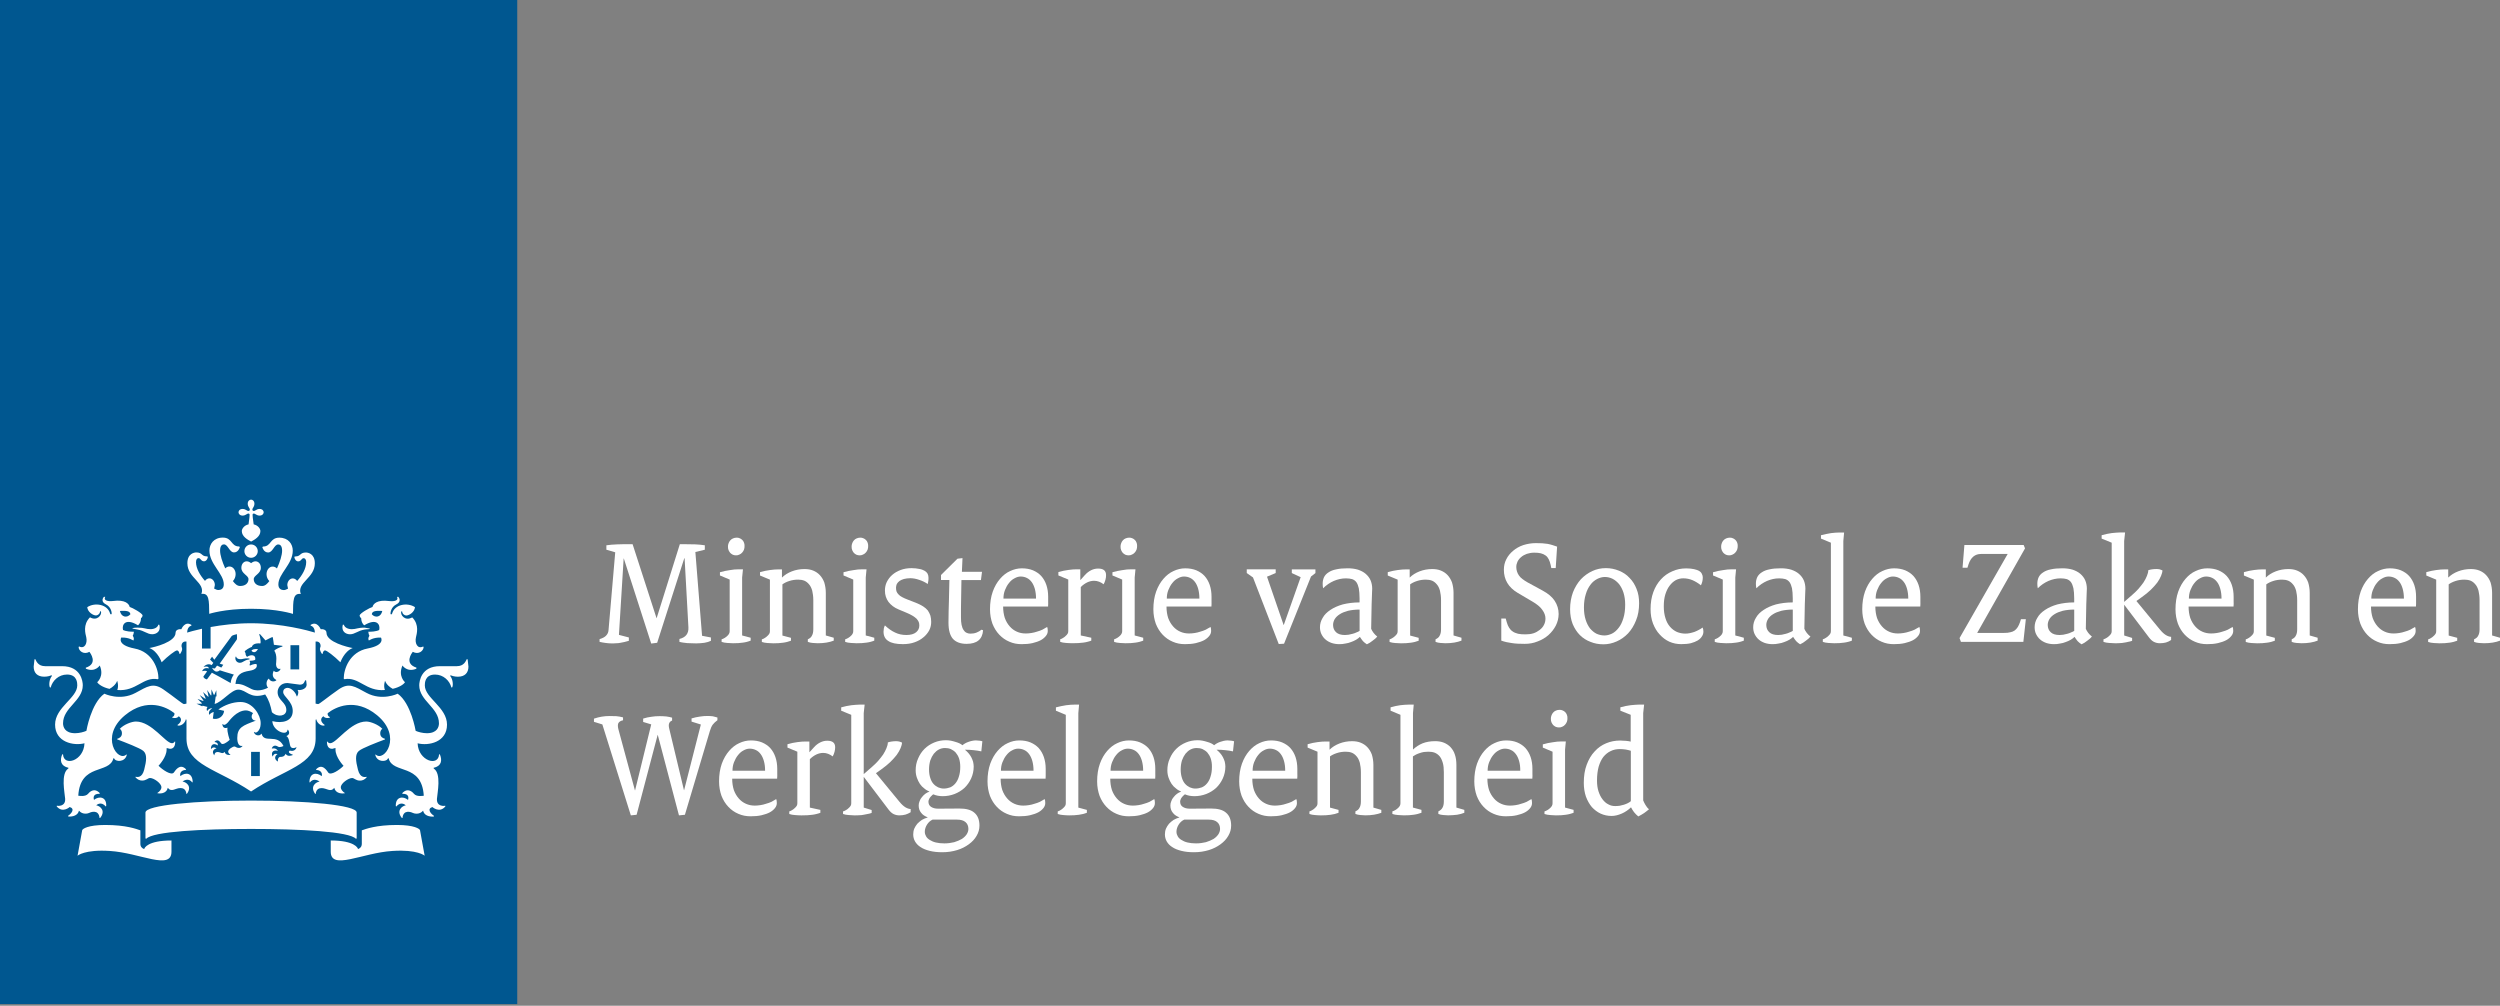 <svg xmlns="http://www.w3.org/2000/svg" xmlns:xlink="http://www.w3.org/1999/xlink" x="0"
y="0" width="87" height="35" viewBox="0 0 87 35" enable-background="new 0 0 87 35" xml:space="preserve">
<rect x="0" y="0" width="87" height="35" fill="#808080" stroke="none"/>
<g>
<rect fill="#005790" width="18" height="34.943"/>
<path fill="#FFFFFF" d="M9.042,27.007H8.738v-0.843h0.304V27.007z M10.412,23.294h-0.304v-0.842h0.304V23.294z M4.785,21.841
c-0.022,0-0.18,0.001-0.18,0.032l0.18,0.035c0.244,0.042,0.339,0.164,0.51,0.164c0.155,0,0.313-0.107,0.251-0.329L5.51,21.739
c-0.023,0.101-0.146,0.156-0.276,0.156C5.072,21.896,5.039,21.841,4.785,21.841z M3.112,22.684
c0.026,0.036,0.313,0.408-0.127,0.552l0.004,0.036c0.325,0.136,0.482-0.113,0.482-0.113c0.164,0.374-0.088,0.581-0.088,0.581
c0.036,0.068,0.191,0.181,0.427,0.233c0.09-0.049,0.215-0.14,0.268-0.281c0,0,0.063,0.163,0.004,0.32
c0.665,0.059,0.9-0.472,1.411-0.375l0.022-0.022c0-0.327-0.201-0.927-0.833-1.047C4.05,22.446,4.22,22.187,4.22,22.187
c0.267-0.012,0.42,0.104,0.42,0.104c0.048-0.08-0.021-0.167-0.021-0.167c0.027-0.031,0.041-0.139,0.041-0.139
c-0.3-0.001-0.379-0.064-0.379-0.064c-0.046-0.178,0.077-0.43,0.522-0.16c0.112-0.099,0.103-0.25,0.103-0.25
c0.034-0.016,0.055-0.069,0.055-0.092c0-0.075-0.356-0.272-0.448-0.297c-0.022-0.108-0.16-0.264-0.579-0.207
c-0.198,0.024-0.34-0.027-0.273-0.143l-0.042-0.004c-0.047,0.045-0.11,0.176,0.063,0.262c0.192,0.098,0.204,0.29,0.205,0.318
c0.003,0.041-0.045,0.044-0.056,0.003c-0.088-0.324-0.533-0.395-0.795-0.221c0.015,0.172,0.203,0.288,0.305,0.288
c0.059,0,0.14-0.059,0.14-0.141l0.031-0.004c0.044,0.117-0.126,0.355-0.381,0.21c-0.258,0.259-0.156,0.577-0.129,0.695
c0.046,0.211-0.057,0.415-0.248,0.319l-0.019,0.017C2.735,22.647,2.908,22.797,3.112,22.684z M4.537,21.378
c-0.121,0.135-0.317,0.104-0.365-0.118C4.42,21.246,4.528,21.271,4.537,21.378z M12.243,21.896c-0.13,0-0.252-0.057-0.276-0.156
l-0.038,0.002c-0.06,0.225,0.097,0.331,0.252,0.331c0.17,0,0.266-0.125,0.509-0.165c0.108-0.018,0.18-0.002,0.18-0.034l-0.18-0.032
C12.437,21.841,12.403,21.896,12.243,21.896z M14.742,22.513l-0.019-0.014c-0.191,0.096-0.295-0.108-0.248-0.319
c0.026-0.118,0.128-0.437-0.13-0.695c-0.254,0.146-0.425-0.094-0.381-0.21l0.032,0.004c0,0.081,0.081,0.141,0.14,0.141
c0.102,0,0.29-0.116,0.305-0.291c-0.263-0.172-0.707-0.101-0.795,0.223c-0.012,0.041-0.061,0.039-0.057-0.003
c0.002-0.029,0.013-0.221,0.205-0.317c0.173-0.088,0.11-0.217,0.065-0.263l-0.043,0.004c0.066,0.116-0.076,0.168-0.274,0.144
c-0.419-0.057-0.556,0.1-0.579,0.206c-0.092,0.024-0.448,0.223-0.448,0.298c0,0.023,0.021,0.074,0.055,0.091
c0,0-0.008,0.15,0.103,0.25c0.445-0.27,0.569-0.017,0.523,0.161c0,0-0.079,0.063-0.379,0.063c0,0,0.014,0.108,0.039,0.14
c0,0-0.068,0.086-0.019,0.165c0,0,0.154-0.115,0.42-0.103c0,0,0.169,0.259-0.462,0.38c-0.632,0.121-0.833,0.721-0.833,1.048
l0.021,0.021c0.512-0.096,0.747,0.435,1.411,0.376c-0.058-0.157,0.006-0.32,0.006-0.32c0.052,0.141,0.178,0.231,0.267,0.279
c0.236-0.053,0.391-0.163,0.426-0.231c0,0-0.25-0.208-0.087-0.581c0,0,0.157,0.249,0.483,0.113l0.002-0.039
c-0.441-0.141-0.154-0.514-0.127-0.55C14.568,22.797,14.742,22.647,14.742,22.513z M13.304,21.26
c-0.047,0.222-0.245,0.253-0.365,0.118C12.949,21.271,13.056,21.246,13.304,21.26z M8.621,17.53c0,0.057,0.024,0.106,0.044,0.134
c0.039,0.054,0.033,0.086,0.015,0.104c-0.019,0.018-0.05,0.024-0.105-0.014c-0.027-0.021-0.076-0.043-0.132-0.043
c-0.096,0-0.143,0.061-0.143,0.116c0,0.053,0.048,0.116,0.143,0.116c0.056,0,0.105-0.024,0.132-0.043
c0.056-0.039,0.087-0.033,0.105-0.013c0.018,0.018-0.009,0.209-0.03,0.361c-0.159,0.034-0.235,0.161-0.235,0.233
c0,0.191,0.205,0.303,0.324,0.366c0.119-0.064,0.323-0.175,0.323-0.366c0-0.074-0.076-0.2-0.234-0.233
c-0.022-0.152-0.05-0.343-0.031-0.361c0.018-0.02,0.048-0.025,0.104,0.013c0.028,0.019,0.077,0.043,0.132,0.043
c0.096,0,0.143-0.063,0.143-0.116c0-0.055-0.048-0.116-0.143-0.116c-0.056,0-0.104,0.023-0.132,0.043
c-0.056,0.038-0.086,0.032-0.104,0.014c-0.019-0.018-0.025-0.05,0.014-0.104c0.019-0.027,0.043-0.077,0.043-0.134
c0-0.096-0.063-0.143-0.116-0.143C8.684,17.387,8.621,17.434,8.621,17.53z M8.738,18.947c-0.129,0-0.233,0.104-0.233,0.232
c0,0.128,0.104,0.232,0.233,0.232c0.128,0,0.232-0.104,0.232-0.232C8.97,19.051,8.866,18.947,8.738,18.947z M8.738,21.185
c0.931,0,1.458,0.179,1.458,0.179c0.004-0.472,0.002-0.733,0.271-0.693c-0.147-0.397,0.489-0.552,0.489-1.067
c0-0.339-0.241-0.377-0.312-0.377c-0.21,0-0.178,0.136-0.357,0.136l-0.045,0.012c0,0.06,0.051,0.161,0.133,0.161
c0.11,0,0.112-0.111,0.193-0.111c0.036,0,0.087,0.028,0.087,0.141c0,0.221-0.144,0.464-0.314,0.652
c-0.039-0.055-0.092-0.089-0.155-0.089c-0.101,0-0.188,0.104-0.188,0.233l0.025,0.123c-0.057,0.031-0.106,0.05-0.144,0.05
c-0.077,0-0.192-0.03-0.192-0.197c0-0.375,0.501-0.703,0.501-1.176c0-0.226-0.151-0.451-0.467-0.451
c-0.339,0-0.275,0.309-0.568,0.309l-0.024,0.018c0,0.017,0.051,0.189,0.202,0.189c0.163,0,0.208-0.28,0.352-0.28
c0.053,0,0.134,0.031,0.134,0.22c0,0.147-0.074,0.389-0.179,0.616c-0.039-0.037-0.09-0.066-0.147-0.066
c-0.126,0-0.216,0.121-0.216,0.267c0,0.091,0.037,0.18,0.098,0.238c-0.073,0.095-0.148,0.171-0.251,0.171
c-0.203,0-0.292-0.114-0.292-0.238c0-0.136,0.247-0.184,0.247-0.396c0-0.144-0.093-0.224-0.183-0.224
c-0.097,0-0.146,0.063-0.156,0.063c-0.009,0-0.06-0.063-0.156-0.063c-0.089,0-0.183,0.08-0.183,0.224
c0,0.212,0.248,0.26,0.248,0.396c0,0.124-0.09,0.238-0.292,0.238c-0.103,0-0.179-0.076-0.251-0.171
C8.164,20.161,8.2,20.072,8.2,19.981c0-0.146-0.091-0.267-0.215-0.267c-0.059,0-0.111,0.028-0.147,0.066
c-0.105-0.228-0.179-0.466-0.179-0.616c0-0.189,0.081-0.22,0.134-0.22c0.143,0,0.188,0.28,0.351,0.28
c0.152,0,0.202-0.172,0.202-0.189l-0.024-0.018c-0.293,0-0.23-0.309-0.568-0.309c-0.315,0-0.466,0.226-0.466,0.451
c0,0.473,0.5,0.802,0.5,1.176c0,0.167-0.115,0.197-0.191,0.197c-0.038,0-0.089-0.019-0.145-0.05l0.025-0.123
c0-0.129-0.087-0.233-0.188-0.233c-0.063,0-0.117,0.034-0.155,0.089c-0.169-0.188-0.313-0.432-0.313-0.652
c0-0.112,0.052-0.141,0.086-0.141c0.082,0,0.084,0.111,0.194,0.111c0.083,0,0.133-0.102,0.133-0.161l-0.045-0.012
c-0.18,0-0.146-0.136-0.357-0.136c-0.072,0-0.311,0.038-0.311,0.377c0,0.516,0.635,0.672,0.488,1.067
c0.271-0.04,0.267,0.222,0.272,0.693C7.281,21.363,7.806,21.185,8.738,21.185z M7.03,21.88c-0.253,0.057-0.436,0.108-0.518,0.134
c0.004-0.112,0.046-0.216,0.147-0.239l0.003-0.028c-0.226-0.15-0.347,0.137-0.35,0.148c-0.08-0.007-0.202,0.017-0.202,0.127
c0,0.322-0.742,0.503-0.913,0.529c0.302,0.115,0.428,0.497,0.428,0.497c0.22-0.22,0.477-0.413,0.533-0.413
c0.058,0,0.081,0.073,0.085,0.116l0.024,0.008c0.115-0.172,0.059-0.211,0.051-0.261c-0.008-0.04,0.004-0.191,0.171-0.173v2.161
l-0.086,0.017c-0.04,0.007-0.355-0.261-0.717-0.511c-0.362-0.251-0.556-0.102-0.969,0.12c-0.54,0.293-1.085,0.029-1.085,0.029
c-0.466,0.332-0.625,1.292-0.625,1.292c-0.092,0.041-0.246,0.083-0.392,0.083c-0.355,0-0.421-0.216-0.421-0.344
c0-0.549,0.687-0.783,0.687-1.324c0-0.131-0.06-0.665-0.721-0.665h-0.59c-0.248,0-0.309-0.179-0.343-0.246L1.2,22.946l-0.028,0.252
c0,0.219,0.128,0.351,0.369,0.351c0.109,0,0.212-0.03,0.245-0.051l0.024,0.021c-0.105,0.122-0.112,0.35-0.07,0.405l0.025-0.001
c0.058-0.231,0.274-0.449,0.568-0.449c0.358,0,0.356,0.304,0.356,0.377c0,0.44-0.772,0.763-0.772,1.366
c0,0.615,0.648,0.746,1.023,0.649c-0.022,0.613-0.726,0.822-0.747,0.384l-0.028,0.002c-0.09,0.217-0.053,0.407,0.22,0.468
l-0.008,0.025c-0.271,0.173-0.124,0.849-0.11,1.049c0.02,0.287-0.266,0.253-0.29,0.245l-0.004,0.023
c0.203,0.249,0.452,0.022,0.452,0.022c0.189,0.059,0.072,0.22-0.054,0.304l0.003,0.028c0.028,0.001,0.321,0.026,0.373-0.206
c0.129,0.155,0.321,0.099,0.36,0.078c0.056-0.029,0.33-0.13,0.357,0.179l0.023-0.004c0.208-0.259-0.015-0.42-0.138-0.438
c0.01-0.015,0.176-0.152,0.326,0.039l0.021-0.012c0.018-0.329-0.251-0.359-0.426-0.216c-0.008-0.034-0.066-0.22,0.197-0.213
l0.005-0.023c-0.204-0.215-0.372-0.019-0.41,0.027c-0.092,0.108-0.317,0.066-0.338,0.063c0.071-1.147,1.083-0.74,1.222-1.299
l0.022-0.008c0.039,0.137,0.381,0.154,0.444-0.113l-0.012-0.017C4.11,26.546,3.45,25.633,4.351,24.89
c0.768-0.633,1.456-0.28,1.718-0.072c0.013,0.092-0.041,0.123-0.075,0.134l0.003,0.023c0.073,0.026,0.176,0.018,0.225-0.051
c0.166,0.115,0.024,0.261-0.043,0.3l0.004,0.025c0.152,0.027,0.275-0.127,0.282-0.216l0.025,0.014v0.652
c0,0.928,1.071,1.058,2.247,1.845c1.176-0.787,2.247-0.917,2.247-1.845v-0.652l0.026-0.014c0.006,0.089,0.13,0.244,0.282,0.216
l0.004-0.025c-0.066-0.039-0.208-0.184-0.043-0.3c0.049,0.068,0.152,0.077,0.225,0.051l0.002-0.023
c-0.034-0.011-0.089-0.042-0.075-0.134c0.262-0.208,0.95-0.561,1.717,0.072c0.9,0.743,0.24,1.655-0.051,1.364l-0.011,0.017
c0.063,0.268,0.406,0.25,0.444,0.113l0.022,0.008c0.139,0.558,1.15,0.151,1.222,1.299c-0.021,0.003-0.247,0.045-0.338-0.063
c-0.039-0.046-0.207-0.242-0.411-0.027l0.005,0.023c0.263-0.007,0.204,0.179,0.196,0.213c-0.173-0.143-0.441-0.113-0.426,0.216
l0.022,0.012c0.149-0.192,0.314-0.054,0.325-0.039c-0.123,0.018-0.345,0.18-0.138,0.438l0.024,0.004
c0.027-0.309,0.301-0.208,0.357-0.179c0.04,0.021,0.23,0.077,0.36-0.078c0.052,0.233,0.344,0.207,0.373,0.206l0.003-0.028
c-0.126-0.084-0.243-0.245-0.053-0.304c0,0,0.249,0.227,0.452-0.022l-0.004-0.023c-0.024,0.009-0.31,0.043-0.289-0.245
c0.014-0.2,0.161-0.876-0.111-1.049l-0.007-0.025c0.273-0.06,0.309-0.252,0.22-0.468l-0.028-0.002
c-0.021,0.438-0.725,0.229-0.747-0.384c0.376,0.097,1.023-0.034,1.023-0.649c0-0.604-0.772-0.926-0.772-1.366
c0-0.073-0.003-0.377,0.356-0.377c0.293,0,0.51,0.218,0.568,0.449l0.025,0.001c0.043-0.056,0.035-0.283-0.069-0.405l0.022-0.021
c0.034,0.019,0.138,0.051,0.247,0.051c0.24,0,0.369-0.132,0.369-0.351l-0.028-0.252l-0.029-0.01
c-0.036,0.067-0.097,0.246-0.344,0.246h-0.591c-0.659,0-0.72,0.534-0.72,0.665c0,0.541,0.686,0.774,0.686,1.324
c0,0.128-0.064,0.344-0.42,0.344c-0.146,0-0.3-0.042-0.391-0.083c0,0-0.159-0.96-0.625-1.292c0,0-0.545,0.264-1.085-0.029
c-0.413-0.222-0.607-0.372-0.969-0.12c-0.362,0.25-0.678,0.518-0.717,0.511l-0.086-0.017v-2.161
c0.167-0.017,0.18,0.133,0.173,0.173c-0.01,0.05-0.065,0.089,0.05,0.261l0.023-0.008c0.004-0.043,0.026-0.116,0.085-0.116
c0.056,0,0.313,0.193,0.533,0.413c0,0,0.127-0.38,0.428-0.497c-0.171-0.026-0.913-0.207-0.913-0.529
c0-0.109-0.122-0.134-0.202-0.127c-0.004-0.011-0.125-0.298-0.351-0.148l0.003,0.028c0.101,0.023,0.143,0.127,0.147,0.239
c-0.216-0.066-1.135-0.325-2.225-0.325c-0.529,0-1.017,0.062-1.405,0.132v0.749H7.029L7.03,21.88L7.03,21.88 M5.019,29.549
c-0.081-0.031-0.134-0.084-0.134-0.189v-0.464c-0.133-0.047-0.497-0.187-1.224-0.187c-0.604,0-0.792,0.136-0.801,0.184
l-0.161,0.886c0,0,0.245-0.223,1.121-0.166c1.055,0.066,2.147,0.689,2.147,0.025v-0.389C5.139,29.249,5.019,29.511,5.019,29.549z
M11.51,29.249v0.389c0,0.664,1.092,0.041,2.147-0.025c0.876-0.058,1.121,0.166,1.121,0.166l-0.161-0.886
c-0.009-0.048-0.198-0.184-0.801-0.184c-0.726,0-1.092,0.14-1.225,0.187v0.464c0,0.105-0.053,0.158-0.133,0.189
C12.458,29.511,12.337,29.249,11.51,29.249z M8.738,28.847c1.698,0,3.423,0.089,3.649,0.344l0.025-0.015v-0.9
c0-0.264-1.779-0.416-3.675-0.416c-1.896,0-3.675,0.155-3.675,0.416v0.9l0.025,0.015C5.314,28.935,7.039,28.847,8.738,28.847z
M7.222,24.602l-0.171-0.044l-0.014,0.021L6.838,24.49h0.178l0.009-0.021l-0.152-0.148l0.197,0.074l0.012-0.014L6.95,24.188
l0.193,0.13l0.014-0.012l-0.091-0.225l0.177,0.166l0.015-0.009l-0.049-0.226l0.129,0.188l0.018-0.005l0.003-0.206L7.44,24.18
l0.022-0.003l0.066-0.158l0.007,0.214l-0.029,0.006l-0.036,0.258c0.257-0.06,0.577-0.498,0.821-0.498
c0.292,0,0.398,0.343,0.937,0.168c0.136,0.202,0.184,0.377,0.236,0.62c0.209,0.194,0.5,0.129,0.5-0.077
c0-0.279-0.303-0.333-0.303-0.625c0-0.129,0.091-0.316,0.34-0.316l0.436,0.057c0.131,0,0.16-0.096,0.174-0.135
c0.013-0.03,0.049-0.021,0.045,0.002l0.015,0.129c0,0.185-0.268,0.208-0.301,0.185l-0.014,0.014
c0.041,0.032,0.031,0.142-0.017,0.213l-0.015-0.002c-0.028-0.132-0.183-0.295-0.32-0.295c-0.05,0-0.149,0.029-0.149,0.145
c0,0.165,0.332,0.317,0.332,0.66c0,0.357-0.354,0.442-0.71,0.354c0.012,0.339,0.516,0.539,0.529,0.298h0.015
c0.075,0.104,0.041,0.182-0.056,0.222c0.089,0.04,0.105,0.217,0.13,0.323c0.038,0.159,0.207,0.07,0.215,0.066l0.009,0.01
c-0.064,0.166-0.233,0.104-0.233,0.104c-0.088,0.063,0.019,0.118,0.1,0.142l0.002,0.015c-0.059,0.023-0.187,0.062-0.248-0.045
c-0.046,0.111-0.14,0.108-0.176,0.108c-0.065,0-0.108,0.066-0.093,0.155l-0.01,0.005c-0.155-0.102-0.066-0.224-0.003-0.253
c-0.011-0.008-0.118-0.052-0.164,0.073l-0.013,0.002c-0.067-0.182,0.08-0.233,0.187-0.188c-0.007-0.025-0.064-0.113-0.203-0.084
l-0.007-0.012c0.023-0.055,0.092-0.136,0.219-0.053c0.065,0.039,0.177-0.018,0.188-0.024c-0.227-0.449-0.666-0.072-0.763-0.425
l-0.017,0.005c-0.024,0.075-0.216,0.079-0.25-0.066l0.009-0.006c0.028,0.029,0.088,0.054,0.167-0.062
c0.052-0.075,0.06-0.175,0.06-0.244c0-0.274-0.273-0.733-0.699-0.733c-0.27,0-0.559,0.105-0.774,0.261l0.201,0.047
c-0.019,0.202-0.213,0.32-0.392,0.271l0.03-0.231C7.41,24.783,7.331,24.81,7.29,24.87l-0.012-0.003
c-0.036-0.13,0.073-0.196,0.105-0.213L7.38,24.648c-0.098-0.004-0.152,0.066-0.167,0.092H7.206
C7.194,24.718,7.178,24.649,7.222,24.602z M7.817,26.165C7.74,26.258,7.674,26.17,7.573,26.17c-0.095,0-0.111,0.078-0.113,0.109
l-0.007,0.003c-0.107-0.146,0.012-0.226,0.082-0.236c-0.01-0.012-0.115-0.082-0.183,0.016L7.34,26.057
c-0.003-0.182,0.141-0.193,0.236-0.114c0.016-0.069-0.027-0.114-0.104-0.119l-0.006-0.009c0.032-0.035,0.064-0.05,0.094-0.05
c0.103,0,0.115,0.127,0.181,0.127c0.1,0,0.24-0.134,0.253-0.147c-0.003-0.008-0.097-0.265-0.079-0.418l-0.006-0.005
c-0.048,0.027-0.169,0.026-0.169-0.125l0.01-0.002c0.054,0.074,0.139-0.009,0.183-0.057c0.046-0.053,0.296-0.416,0.628-0.416
c0.074,0,0.168,0.041,0.245,0.094c-0.115,0.14-0.001,0.273,0.084,0.256l0.003,0.011c-0.44,0.164-0.636,0.231-0.636,0.6
c0,0.191,0.065,0.298,0.177,0.273l0.005,0.008c-0.041,0.049-0.087,0.064-0.127,0.064c-0.091,0-0.107-0.05-0.156-0.05
c-0.051,0-0.215,0.096-0.215,0.177c0,0.03,0.02,0.073,0.078,0.109l-0.002,0.007C7.978,26.276,7.847,26.287,7.817,26.165z
M8.976,22.586c-0.138-0.008-0.226,0.023-0.221,0.066C8.82,22.722,8.91,22.715,8.976,22.586z M8.467,22.926
c0.098-0.024,0.205-0.013,0.216-0.009l-0.002,0.029c-0.203,0.027-0.213,0.119-0.34,0.119c-0.086,0-0.178-0.085-0.143-0.212h0.021
C8.23,22.908,8.309,22.967,8.467,22.926z M5.838,27.415c0.134,0.17,0.263,0.009,0.438,0.009c0.086,0,0.191,0.029,0.211,0.202h0.017
c0.193-0.263-0.026-0.411-0.152-0.429c0.027-0.025,0.214-0.142,0.333,0.029l0.02-0.005c0-0.331-0.25-0.357-0.43-0.212
c-0.032-0.129,0.064-0.215,0.189-0.215l0.013-0.02c-0.222-0.237-0.389,0.063-0.427,0.11c-0.089,0.118-0.406-0.104-0.533-0.236
c0,0,0.281-0.293,0.281-0.562L5.798,26.04l0.011-0.007l0.104,0.026c0.064,0,0.185-0.021,0.185-0.248l-0.015-0.007
c-0.033,0.049-0.069,0.06-0.098,0.06c-0.227,0-0.699-0.755-1.256-0.755c-0.145,0-0.421,0.104-0.56,0.256
c0.067,0.039,0.08,0.121,0.073,0.18c-0.01,0.096-0.087,0.144-0.164,0.166v0.019c0.282,0.107,0.793,0.302,0.909,0.401
c0.138,0.118,0.111,0.344,0.031,0.654c-0.077,0.297-0.241,0.256-0.302,0.247l-0.006,0.012c0.072,0.091,0.161,0.12,0.236,0.12
c0.146,0,0.201-0.09,0.277-0.09c0.127,0,0.394,0.183,0.394,0.321c0,0.08-0.061,0.148-0.14,0.2l0.004,0.011
C5.541,27.617,5.791,27.639,5.838,27.415L5.838,27.415z M11.995,27.607L12,27.597c-0.078-0.052-0.14-0.123-0.14-0.2
c0-0.139,0.267-0.322,0.393-0.322c0.076,0,0.13,0.091,0.276,0.091c0.076,0,0.164-0.029,0.237-0.123l-0.006-0.009
c-0.061,0.009-0.226,0.05-0.303-0.247c-0.08-0.312-0.106-0.536,0.031-0.654c0.116-0.1,0.628-0.295,0.909-0.401V25.71
c-0.077-0.02-0.154-0.068-0.164-0.164c-0.006-0.059,0.006-0.143,0.073-0.182c-0.139-0.149-0.414-0.255-0.56-0.255
c-0.558,0-1.03,0.755-1.256,0.755c-0.028,0-0.065-0.011-0.098-0.06l-0.015,0.007c0,0.228,0.121,0.248,0.185,0.248l0.104-0.027
l0.011,0.007l-0.002,0.048c0,0.269,0.28,0.563,0.28,0.563c-0.126,0.132-0.444,0.354-0.532,0.235
c-0.038-0.048-0.204-0.347-0.426-0.109l0.012,0.02c0.125,0,0.222,0.085,0.188,0.215c-0.18-0.145-0.428-0.12-0.428,0.211
l0.019,0.006c0.119-0.171,0.306-0.055,0.333-0.029c-0.125,0.017-0.344,0.166-0.152,0.429h0.016c0.02-0.173,0.125-0.202,0.21-0.202
c0.176,0,0.306,0.161,0.439-0.01C11.686,27.639,11.935,27.617,11.995,27.607z M7.486,23.253c-0.018,0.025-0.076,0-0.099-0.011
l-0.003,0.004c0.014,0.031,0.071,0.125,0.154,0.125c0.039,0,0.094-0.021,0.109-0.046c0,0,0.328,0.106,0.491,0.15
c-0.063,0.084-0.102,0.186-0.111,0.295c-0.13-0.08-0.654-0.36-0.654-0.36L7.21,23.633c-0.026,0.036-0.156-0.06-0.128-0.096
l0.123-0.17c-0.041-0.044-0.14-0.017-0.167-0.009l-0.003-0.008c0.016-0.032,0.078-0.136,0.231-0.088
c0-0.094-0.14-0.064-0.176-0.054l-0.002-0.006c0.039-0.041,0.152-0.132,0.279-0.057l0.056-0.077L7.31,22.951l0.07-0.098
l0.079,0.106l0.605-0.826c0.015-0.021,0.134-0.057,0.18-0.065c0.004,0.048,0.01,0.17-0.004,0.19l-0.594,0.836l0.124,0.04
l-0.068,0.098l-0.149-0.07L7.486,23.253L7.486,23.253z M9.606,23.118c0,0.076,0.047,0.188,0.148,0.155l0.008,0.004
c-0.015,0.085-0.166,0.162-0.235,0.063c-0.061,0.128-0.047,0.249,0.086,0.321v0.019c-0.079,0.057-0.202,0.046-0.259-0.065
c-0.108,0.082-0.092,0.257-0.026,0.315c0,0-0.3,0.177-0.573,0.05c-0.18-0.086-0.327-0.196-0.561-0.178
c0.032-0.326,0.196-0.412,0.496-0.46c0.24-0.039,0.27-0.148,0.236-0.231c-0.082-0.022-0.231,0.052-0.231,0.052
c-0.026-0.043,0.013-0.091,0.013-0.091l-0.023-0.077c0.167,0,0.197-0.038,0.197-0.038c0.03-0.174-0.148-0.193-0.284-0.098
c-0.063-0.056-0.053-0.13-0.053-0.13l-0.03-0.052c0-0.041,0.2-0.153,0.25-0.166c0.014-0.059,0.086-0.139,0.296-0.12
c0.026-0.055-0.015-0.259-0.041-0.313l0.022-0.016l0.196,0.224c0,0,0.237-0.125,0.249-0.118c0.011,0.006,0.045,0.271,0.045,0.271
l0.296,0.036l0.001,0.024c-0.061,0.012-0.252,0.094-0.283,0.146C9.657,22.809,9.606,23.051,9.606,23.118z"/>
</g>
<g>
<g>
<path fill="#fff" d="M24.514,22.369c-0.09,0.011-0.186,0.021-0.286,0.021c-0.063,0-0.117,0-0.17-0.005
c-0.048,0-0.095-0.005-0.143-0.005c-0.048-0.005-0.09-0.011-0.133-0.016c-0.048-0.005-0.09-0.016-0.138-0.027v-0.101
c0.217-0.053,0.324-0.185,0.313-0.402l-0.133-2.407h-0.011l-0.944,2.942l-0.207,0.027l-0.954-2.963l-0.005,0.005l-0.164,2.656
l0.345,0.09V22.3c-0.059,0.016-0.111,0.032-0.154,0.042c-0.048,0.011-0.095,0.022-0.138,0.027
c-0.048,0.011-0.095,0.016-0.149,0.016c-0.048,0.005-0.106,0.005-0.17,0.005c-0.058,0-0.127-0.005-0.201-0.016
c-0.069-0.01-0.143-0.021-0.207-0.037v-0.095c0.101-0.032,0.175-0.068,0.222-0.117c0.053-0.053,0.085-0.117,0.09-0.196
l0.233-2.709l-0.308-0.09v-0.154c0.058-0.005,0.122-0.016,0.186-0.021c0.063-0.005,0.127-0.005,0.191-0.011
c0.064,0,0.127-0.005,0.186-0.005c0.058,0,0.111,0,0.159,0h0.191l0.832,2.571h0.005l0.806-2.571h0.228
c0.095,0,0.202,0,0.313,0.005c0.111,0.005,0.223,0.016,0.329,0.032v0.154l-0.329,0.08l0.233,2.915l0.308,0.059V22.3
C24.678,22.332,24.604,22.353,24.514,22.369z"/>
<path fill="#fff" d="M25.991,22.337c-0.048,0.011-0.09,0.022-0.143,0.027c-0.048,0.005-0.101,0.01-0.154,0.016
c-0.058,0-0.117,0.005-0.185,0.005c-0.058,0-0.127-0.005-0.196-0.01c-0.074-0.005-0.143-0.016-0.201-0.037v-0.09
c0.037-0.011,0.069-0.026,0.106-0.048c0.032-0.021,0.064-0.042,0.09-0.069c0.027-0.021,0.048-0.048,0.064-0.08
c0.016-0.026,0.021-0.059,0.021-0.09v-1.792l-0.339-0.143v-0.112c0.122-0.037,0.239-0.058,0.35-0.074
c0.111-0.022,0.207-0.027,0.281-0.027h0.17L25.826,20.1v2.014l0.297,0.079v0.101C26.075,22.311,26.033,22.327,25.991,22.337z
M25.89,19.13c-0.016,0.037-0.037,0.074-0.063,0.1c-0.027,0.032-0.058,0.053-0.096,0.069c-0.037,0.021-0.074,0.027-0.117,0.027
c-0.037,0-0.074-0.005-0.111-0.021c-0.032-0.016-0.063-0.037-0.09-0.064c-0.021-0.026-0.043-0.058-0.059-0.095
c-0.016-0.037-0.021-0.079-0.021-0.122c0-0.042,0.005-0.08,0.021-0.117c0.011-0.037,0.032-0.069,0.059-0.101
c0.027-0.032,0.058-0.053,0.095-0.069c0.037-0.016,0.079-0.027,0.127-0.027c0.037,0,0.074,0.005,0.106,0.021
c0.032,0.011,0.063,0.032,0.09,0.059c0.027,0.021,0.043,0.053,0.058,0.09c0.016,0.032,0.021,0.074,0.021,0.117
C25.911,19.045,25.906,19.087,25.89,19.13z"/>
<path fill="#fff" d="M28.457,22.385c-0.053,0-0.111-0.005-0.175-0.01c-0.058-0.005-0.117-0.016-0.17-0.037v-0.09
c0.069-0.032,0.117-0.069,0.143-0.127c0.032-0.053,0.048-0.128,0.048-0.223v-1.012c0-0.127-0.016-0.238-0.037-0.328
c-0.027-0.095-0.064-0.17-0.111-0.223c-0.048-0.058-0.101-0.1-0.164-0.127c-0.069-0.026-0.138-0.037-0.217-0.037
c-0.106,0-0.212,0.016-0.308,0.048c-0.101,0.032-0.18,0.074-0.238,0.117v1.781l0.297,0.079v0.101
c-0.048,0.016-0.09,0.032-0.133,0.042c-0.048,0.011-0.095,0.022-0.143,0.027c-0.048,0.005-0.101,0.01-0.159,0.016
c-0.053,0-0.111,0.005-0.18,0.005c-0.064,0-0.133-0.005-0.202-0.01c-0.069-0.005-0.138-0.016-0.196-0.037v-0.09
c0.037-0.011,0.069-0.026,0.101-0.048c0.037-0.021,0.064-0.042,0.09-0.069c0.027-0.021,0.048-0.048,0.069-0.08
c0.016-0.026,0.021-0.059,0.021-0.09v-1.792l-0.344-0.143v-0.117c0.122-0.037,0.238-0.058,0.35-0.074
c0.111-0.016,0.207-0.022,0.286-0.022h0.127V20.1c0.09-0.09,0.207-0.164,0.344-0.217c0.138-0.053,0.286-0.08,0.44-0.08
c0.111,0,0.212,0.016,0.302,0.053c0.09,0.037,0.17,0.09,0.233,0.159c0.064,0.069,0.117,0.154,0.154,0.255
c0.032,0.106,0.053,0.228,0.053,0.36v1.484l0.276,0.079v0.101C28.865,22.353,28.68,22.385,28.457,22.385z"/>
<path fill="#fff" d="M30.292,22.337c-0.048,0.011-0.09,0.022-0.143,0.027c-0.048,0.005-0.101,0.01-0.154,0.016
c-0.059,0-0.117,0.005-0.186,0.005c-0.058,0-0.127-0.005-0.196-0.01c-0.074-0.005-0.143-0.016-0.201-0.037v-0.09
c0.037-0.011,0.069-0.026,0.106-0.048c0.032-0.021,0.064-0.042,0.09-0.069c0.027-0.021,0.048-0.048,0.064-0.08
c0.016-0.026,0.021-0.059,0.021-0.09v-1.792l-0.339-0.143v-0.112c0.122-0.037,0.239-0.058,0.35-0.074
c0.111-0.022,0.207-0.027,0.281-0.027h0.17L30.128,20.1v2.014l0.297,0.079v0.101C30.377,22.311,30.335,22.327,30.292,22.337z
M30.192,19.13c-0.016,0.037-0.037,0.074-0.063,0.1c-0.027,0.032-0.059,0.053-0.096,0.069c-0.037,0.021-0.074,0.027-0.117,0.027
c-0.037,0-0.074-0.005-0.111-0.021c-0.032-0.016-0.064-0.037-0.09-0.064c-0.021-0.026-0.043-0.058-0.058-0.095
c-0.016-0.037-0.021-0.079-0.021-0.122c0-0.042,0.005-0.08,0.021-0.117c0.011-0.037,0.032-0.069,0.058-0.101
c0.026-0.032,0.058-0.053,0.095-0.069c0.037-0.016,0.079-0.027,0.127-0.027c0.037,0,0.074,0.005,0.106,0.021
c0.032,0.011,0.063,0.032,0.09,0.059c0.027,0.021,0.043,0.053,0.058,0.09c0.016,0.032,0.021,0.074,0.021,0.117
C30.213,19.045,30.208,19.087,30.192,19.13z"/>
<path fill="#fff" d="M32.338,21.934c-0.048,0.09-0.117,0.175-0.202,0.244c-0.085,0.074-0.191,0.133-0.313,0.175
c-0.117,0.042-0.254,0.063-0.403,0.063c-0.233,0-0.403-0.037-0.509-0.111c-0.111-0.069-0.164-0.18-0.164-0.323
c0-0.037,0.005-0.074,0.011-0.117c0.011-0.037,0.021-0.069,0.037-0.101c0.117,0.112,0.238,0.196,0.355,0.249
c0.122,0.059,0.249,0.085,0.392,0.085c0.149,0,0.26-0.031,0.339-0.095c0.074-0.063,0.111-0.138,0.111-0.233
c0-0.048-0.005-0.09-0.021-0.127c-0.016-0.037-0.043-0.074-0.074-0.111c-0.037-0.037-0.085-0.069-0.143-0.106
c-0.053-0.032-0.127-0.069-0.217-0.106l-0.265-0.111c-0.154-0.063-0.27-0.153-0.355-0.265c-0.079-0.112-0.122-0.238-0.122-0.392
c0-0.106,0.021-0.207,0.064-0.297c0.048-0.095,0.111-0.18,0.191-0.249c0.079-0.069,0.175-0.127,0.292-0.17
c0.111-0.042,0.238-0.064,0.376-0.064c0.106,0,0.196,0.011,0.27,0.027c0.074,0.01,0.138,0.037,0.185,0.063
c0.048,0.027,0.085,0.064,0.106,0.101c0.021,0.043,0.032,0.09,0.032,0.138c0,0.042,0,0.08-0.005,0.111
c-0.005,0.037-0.016,0.074-0.021,0.112c-0.085-0.059-0.18-0.106-0.292-0.143c-0.106-0.037-0.212-0.059-0.313-0.059
c-0.085,0-0.159,0.011-0.223,0.027c-0.063,0.016-0.111,0.042-0.154,0.069c-0.042,0.032-0.074,0.069-0.095,0.106
c-0.016,0.042-0.027,0.085-0.027,0.127c0,0.048,0.005,0.09,0.016,0.127c0.016,0.043,0.037,0.074,0.069,0.106
c0.032,0.037,0.074,0.069,0.127,0.095c0.053,0.032,0.122,0.058,0.201,0.09l0.286,0.111c0.095,0.037,0.175,0.08,0.244,0.122
c0.064,0.042,0.122,0.09,0.164,0.143c0.037,0.058,0.069,0.117,0.09,0.18c0.016,0.064,0.027,0.138,0.027,0.212
C32.407,21.738,32.386,21.839,32.338,21.934z"/>
<path fill="#fff" d="M33.638,22.406c-0.212,0-0.371-0.059-0.477-0.175c-0.101-0.117-0.154-0.302-0.154-0.562
c0-0.127,0-0.26,0.005-0.392c0.005-0.138,0.005-0.265,0.011-0.387l0.016-0.705h-0.292V20.01l0.573-0.567l0.175-0.021l-0.021,0.477
h0.7l-0.037,0.287h-0.679l-0.011,0.668c0,0.111-0.005,0.217-0.005,0.323c0,0.101,0,0.196,0,0.297c0,0.106,0.005,0.196,0.021,0.27
c0.016,0.074,0.037,0.133,0.069,0.18c0.026,0.042,0.058,0.074,0.101,0.095c0.037,0.021,0.085,0.032,0.133,0.032
c0.08,0,0.148-0.01,0.217-0.037c0.064-0.027,0.122-0.058,0.175-0.101l0.053,0.021C34.189,22.247,33.998,22.406,33.638,22.406z"/>
<path fill="#fff" d="M36.473,21.107h-1.564c0,0.149,0.021,0.281,0.058,0.398c0.042,0.117,0.101,0.212,0.17,0.292
c0.069,0.08,0.154,0.143,0.249,0.185c0.095,0.043,0.196,0.063,0.308,0.063c0.064,0,0.127-0.005,0.196-0.016
c0.069-0.01,0.133-0.027,0.196-0.048c0.069-0.016,0.127-0.042,0.191-0.069c0.058-0.032,0.117-0.064,0.164-0.095
c0.005,0.011,0.011,0.032,0.016,0.059c0.005,0.026,0.005,0.053,0.005,0.079c0,0.064-0.021,0.122-0.064,0.175
c-0.042,0.053-0.101,0.106-0.18,0.149c-0.08,0.042-0.175,0.074-0.286,0.101c-0.117,0.027-0.244,0.037-0.382,0.037
c-0.154,0-0.292-0.027-0.424-0.085c-0.138-0.058-0.249-0.138-0.35-0.243c-0.101-0.106-0.18-0.234-0.239-0.382
c-0.053-0.149-0.085-0.318-0.085-0.503c0-0.229,0.032-0.435,0.096-0.616c0.063-0.175,0.148-0.323,0.254-0.445
c0.101-0.117,0.218-0.212,0.35-0.27c0.133-0.063,0.27-0.095,0.408-0.095c0.143,0,0.27,0.022,0.387,0.069
c0.111,0.048,0.207,0.111,0.286,0.196c0.08,0.09,0.138,0.191,0.18,0.313c0.042,0.127,0.063,0.26,0.063,0.413
c0,0.053,0,0.101,0,0.159C36.478,20.98,36.478,21.044,36.473,21.107z M36.012,20.492c-0.027-0.095-0.064-0.175-0.111-0.238
c-0.048-0.063-0.101-0.111-0.17-0.143c-0.064-0.032-0.138-0.048-0.212-0.048c-0.074,0-0.143,0.022-0.217,0.064
c-0.074,0.037-0.138,0.095-0.191,0.164c-0.058,0.069-0.101,0.153-0.138,0.244c-0.037,0.095-0.053,0.191-0.053,0.296h1.134
C36.054,20.699,36.038,20.588,36.012,20.492z"/>
<path fill="#fff" d="M38.47,20.174c-0.016,0.059-0.037,0.111-0.064,0.159c-0.048-0.037-0.101-0.069-0.159-0.09
c-0.058-0.021-0.111-0.032-0.17-0.032c-0.164,0-0.318,0.074-0.466,0.217v1.686l0.366,0.079v0.101
c-0.042,0.016-0.09,0.032-0.138,0.042c-0.043,0.011-0.09,0.022-0.143,0.027c-0.053,0.005-0.111,0.01-0.17,0.016
c-0.064,0-0.133,0.005-0.207,0.005c-0.08,0-0.154-0.005-0.223-0.01c-0.074-0.005-0.143-0.016-0.201-0.037v-0.09
c0.037-0.011,0.069-0.026,0.101-0.048c0.037-0.021,0.064-0.042,0.09-0.069c0.027-0.021,0.048-0.048,0.069-0.08
c0.016-0.026,0.021-0.059,0.021-0.09v-1.792l-0.344-0.143v-0.117c0.122-0.037,0.238-0.058,0.35-0.074
c0.111-0.016,0.207-0.022,0.286-0.022h0.127v0.372h0.005l0.148-0.165c0.069-0.079,0.148-0.138,0.223-0.175
c0.074-0.037,0.154-0.058,0.244-0.058c0.185,0,0.276,0.074,0.276,0.228C38.492,20.063,38.486,20.116,38.47,20.174z"/>
<path fill="#fff" d="M39.651,22.337c-0.048,0.011-0.09,0.022-0.143,0.027c-0.048,0.005-0.101,0.01-0.154,0.016
c-0.059,0-0.117,0.005-0.186,0.005c-0.058,0-0.127-0.005-0.196-0.01c-0.074-0.005-0.143-0.016-0.201-0.037v-0.09
c0.037-0.011,0.069-0.026,0.106-0.048c0.032-0.021,0.064-0.042,0.09-0.069c0.027-0.021,0.048-0.048,0.064-0.08
c0.016-0.026,0.021-0.059,0.021-0.09v-1.792l-0.339-0.143v-0.112c0.122-0.037,0.239-0.058,0.35-0.074
c0.111-0.022,0.207-0.027,0.281-0.027h0.17L39.487,20.1v2.014l0.297,0.079v0.101C39.736,22.311,39.694,22.327,39.651,22.337z
M39.551,19.13c-0.016,0.037-0.037,0.074-0.063,0.1c-0.027,0.032-0.059,0.053-0.096,0.069c-0.037,0.021-0.074,0.027-0.117,0.027
c-0.037,0-0.074-0.005-0.111-0.021c-0.032-0.016-0.064-0.037-0.09-0.064c-0.021-0.026-0.043-0.058-0.058-0.095
c-0.016-0.037-0.021-0.079-0.021-0.122c0-0.042,0.005-0.08,0.021-0.117c0.011-0.037,0.032-0.069,0.058-0.101
c0.026-0.032,0.058-0.053,0.095-0.069c0.037-0.016,0.079-0.027,0.127-0.027c0.037,0,0.074,0.005,0.106,0.021
c0.032,0.011,0.063,0.032,0.09,0.059c0.027,0.021,0.043,0.053,0.058,0.09c0.016,0.032,0.021,0.074,0.021,0.117
C39.572,19.045,39.567,19.087,39.551,19.13z"/>
<path fill="#fff" d="M42.158,21.107h-1.564c0,0.149,0.021,0.281,0.058,0.398c0.042,0.117,0.101,0.212,0.17,0.292
c0.069,0.08,0.154,0.143,0.249,0.185c0.095,0.043,0.196,0.063,0.308,0.063c0.064,0,0.127-0.005,0.196-0.016
c0.069-0.01,0.133-0.027,0.196-0.048c0.069-0.016,0.127-0.042,0.191-0.069c0.058-0.032,0.117-0.064,0.164-0.095
c0.005,0.011,0.011,0.032,0.016,0.059c0.005,0.026,0.005,0.053,0.005,0.079c0,0.064-0.021,0.122-0.064,0.175
c-0.043,0.053-0.101,0.106-0.18,0.149c-0.08,0.042-0.175,0.074-0.286,0.101c-0.117,0.027-0.244,0.037-0.382,0.037
c-0.154,0-0.292-0.027-0.424-0.085c-0.138-0.058-0.249-0.138-0.35-0.243c-0.101-0.106-0.18-0.234-0.239-0.382
c-0.053-0.149-0.085-0.318-0.085-0.503c0-0.229,0.032-0.435,0.096-0.616c0.063-0.175,0.148-0.323,0.254-0.445
c0.101-0.117,0.218-0.212,0.35-0.27c0.133-0.063,0.27-0.095,0.408-0.095c0.143,0,0.27,0.022,0.387,0.069
c0.111,0.048,0.207,0.111,0.286,0.196c0.08,0.09,0.138,0.191,0.18,0.313c0.042,0.127,0.063,0.26,0.063,0.413
c0,0.053,0,0.101,0,0.159C42.163,20.98,42.163,21.044,42.158,21.107z M41.697,20.492c-0.027-0.095-0.064-0.175-0.111-0.238
c-0.048-0.063-0.101-0.111-0.17-0.143c-0.064-0.032-0.138-0.048-0.212-0.048c-0.074,0-0.143,0.022-0.217,0.064
c-0.074,0.037-0.138,0.095-0.191,0.164c-0.058,0.069-0.101,0.153-0.138,0.244c-0.037,0.095-0.053,0.191-0.053,0.296h1.134
C41.739,20.699,41.723,20.588,41.697,20.492z"/>
<path fill="#fff" d="M45.623,20.063l-0.938,2.338L44.5,22.412l-0.896-2.317l-0.217-0.153v-0.128h1.007v0.128l-0.302,0.127
l0.578,1.681h0.005l0.588-1.664l-0.308-0.143v-0.128h0.822v0.128L45.623,20.063z"/>
<path fill="#fff" d="M47.769,22.295c-0.064,0.053-0.133,0.095-0.201,0.127c-0.053-0.032-0.095-0.069-0.138-0.111
c-0.037-0.048-0.074-0.095-0.106-0.148c-0.037,0.037-0.079,0.069-0.133,0.101c-0.058,0.032-0.111,0.058-0.175,0.079
c-0.063,0.027-0.127,0.042-0.201,0.053c-0.069,0.016-0.138,0.021-0.207,0.021c-0.101,0-0.191-0.016-0.27-0.042
c-0.085-0.032-0.154-0.069-0.212-0.122c-0.064-0.053-0.106-0.117-0.143-0.191c-0.032-0.069-0.048-0.148-0.048-0.233
c0-0.117,0.032-0.228,0.095-0.329c0.058-0.106,0.148-0.196,0.27-0.276c0.117-0.079,0.26-0.143,0.43-0.191
c0.17-0.042,0.366-0.069,0.583-0.069v-0.143c0-0.143-0.011-0.26-0.027-0.35c-0.021-0.09-0.048-0.159-0.085-0.212
c-0.037-0.048-0.085-0.085-0.149-0.106c-0.058-0.015-0.127-0.026-0.212-0.026c-0.148,0-0.286,0.032-0.424,0.09
c-0.133,0.059-0.26,0.143-0.371,0.255c-0.011-0.048-0.016-0.101-0.016-0.159c0-0.085,0.016-0.159,0.048-0.228
c0.032-0.064,0.085-0.122,0.154-0.165c0.069-0.048,0.159-0.085,0.27-0.106c0.111-0.026,0.244-0.037,0.398-0.037
c0.133,0,0.254,0.016,0.36,0.048c0.106,0.037,0.191,0.08,0.265,0.143c0.074,0.064,0.133,0.138,0.17,0.223
c0.037,0.085,0.059,0.186,0.059,0.297c0,0.027,0,0.063-0.005,0.111c0,0.042,0,0.09-0.005,0.143c0,0.048-0.005,0.101-0.005,0.149
s-0.005,0.095-0.005,0.133l-0.016,0.859c0.021,0.048,0.048,0.095,0.085,0.143c0.037,0.048,0.079,0.09,0.127,0.127
C47.891,22.199,47.838,22.247,47.769,22.295z M47.313,21.213c-0.148,0-0.281,0.016-0.398,0.042
c-0.117,0.032-0.212,0.069-0.286,0.117c-0.079,0.048-0.138,0.106-0.18,0.17c-0.037,0.068-0.058,0.132-0.058,0.207
c0,0.106,0.037,0.191,0.106,0.254c0.069,0.064,0.17,0.095,0.308,0.095c0.042,0,0.085-0.005,0.127-0.01
c0.048-0.011,0.095-0.021,0.138-0.032c0.048-0.011,0.09-0.027,0.133-0.048c0.043-0.016,0.079-0.032,0.111-0.053V21.213z"/>
<path fill="#fff" d="M50.302,22.385c-0.053,0-0.111-0.005-0.175-0.01c-0.058-0.005-0.117-0.016-0.17-0.037v-0.09
c0.069-0.032,0.117-0.069,0.143-0.127c0.032-0.053,0.048-0.128,0.048-0.223v-1.012c0-0.127-0.016-0.238-0.037-0.328
c-0.026-0.095-0.063-0.17-0.111-0.223c-0.048-0.058-0.101-0.1-0.164-0.127c-0.069-0.026-0.138-0.037-0.217-0.037
c-0.106,0-0.212,0.016-0.308,0.048c-0.101,0.032-0.18,0.074-0.238,0.117v1.781l0.297,0.079v0.101
c-0.048,0.016-0.09,0.032-0.133,0.042c-0.048,0.011-0.095,0.022-0.143,0.027c-0.048,0.005-0.101,0.01-0.159,0.016
c-0.053,0-0.111,0.005-0.18,0.005c-0.064,0-0.133-0.005-0.202-0.01c-0.069-0.005-0.138-0.016-0.196-0.037v-0.09
c0.037-0.011,0.069-0.026,0.101-0.048c0.037-0.021,0.064-0.042,0.09-0.069c0.027-0.021,0.048-0.048,0.069-0.08
c0.016-0.026,0.021-0.059,0.021-0.09v-1.792l-0.344-0.143v-0.117c0.122-0.037,0.238-0.058,0.35-0.074
c0.111-0.016,0.207-0.022,0.286-0.022h0.127V20.1c0.09-0.09,0.207-0.164,0.344-0.217c0.138-0.053,0.286-0.08,0.44-0.08
c0.111,0,0.212,0.016,0.302,0.053c0.09,0.037,0.17,0.09,0.234,0.159c0.063,0.069,0.116,0.154,0.153,0.255
c0.032,0.106,0.053,0.228,0.053,0.36v1.484l0.276,0.079v0.101C50.71,22.353,50.525,22.385,50.302,22.385z"/>
<path fill="#fff" d="M54.143,21.77c-0.063,0.122-0.148,0.233-0.255,0.328c-0.106,0.095-0.233,0.17-0.376,0.223
c-0.143,0.059-0.292,0.085-0.451,0.085c-0.169,0-0.318-0.005-0.45-0.027c-0.127-0.016-0.249-0.043-0.366-0.085v-0.769h0.154
l0.037,0.132c0.022,0.075,0.048,0.138,0.08,0.186c0.032,0.053,0.074,0.1,0.127,0.133c0.048,0.037,0.112,0.058,0.185,0.079
c0.074,0.016,0.159,0.021,0.26,0.021c0.095,0,0.191-0.01,0.275-0.037c0.085-0.027,0.154-0.069,0.217-0.117
c0.063-0.048,0.117-0.106,0.149-0.175c0.037-0.069,0.053-0.144,0.053-0.223c0-0.101-0.037-0.202-0.111-0.302
c-0.069-0.101-0.186-0.196-0.35-0.292l-0.504-0.297c-0.323-0.191-0.482-0.461-0.482-0.805c0-0.132,0.027-0.255,0.085-0.366
c0.058-0.117,0.138-0.212,0.239-0.296c0.095-0.08,0.211-0.149,0.35-0.196c0.138-0.043,0.281-0.069,0.435-0.069
c0.08,0,0.153,0,0.223,0.005c0.063,0.005,0.127,0.011,0.191,0.021c0.058,0.01,0.117,0.027,0.17,0.043
c0.053,0.016,0.106,0.032,0.159,0.053l-0.048,0.747h-0.154l-0.021-0.106c-0.016-0.08-0.043-0.148-0.069-0.202
c-0.026-0.053-0.063-0.101-0.111-0.133c-0.043-0.032-0.101-0.058-0.164-0.074c-0.064-0.016-0.138-0.022-0.228-0.022
c-0.095,0-0.18,0.016-0.26,0.042c-0.074,0.027-0.143,0.064-0.196,0.112c-0.053,0.042-0.095,0.095-0.127,0.159
c-0.027,0.058-0.042,0.122-0.042,0.185c0,0.106,0.032,0.207,0.09,0.292c0.059,0.09,0.164,0.164,0.302,0.244l0.525,0.286
c0.186,0.101,0.329,0.217,0.419,0.355c0.09,0.138,0.138,0.292,0.138,0.461C54.239,21.51,54.207,21.643,54.143,21.77z"/>
<path fill="#fff" d="M56.934,21.59c-0.069,0.175-0.159,0.323-0.276,0.45c-0.117,0.122-0.249,0.217-0.397,0.281
c-0.154,0.069-0.308,0.101-0.461,0.101c-0.159,0-0.313-0.027-0.451-0.085c-0.143-0.053-0.265-0.132-0.371-0.238
c-0.101-0.101-0.186-0.233-0.249-0.382c-0.059-0.154-0.09-0.323-0.09-0.519c0-0.218,0.037-0.414,0.101-0.589
c0.069-0.175,0.164-0.328,0.275-0.451c0.117-0.122,0.249-0.217,0.398-0.286c0.148-0.069,0.307-0.101,0.472-0.101
c0.165,0,0.313,0.032,0.456,0.09c0.144,0.059,0.265,0.138,0.366,0.249c0.106,0.106,0.186,0.234,0.244,0.382
c0.064,0.154,0.09,0.319,0.09,0.504C57.04,21.213,57.008,21.415,56.934,21.59z M56.499,20.63c-0.037-0.117-0.09-0.217-0.154-0.302
c-0.069-0.08-0.143-0.143-0.228-0.186c-0.085-0.042-0.175-0.063-0.27-0.063c-0.09,0-0.18,0.026-0.265,0.069
c-0.09,0.048-0.17,0.111-0.234,0.201c-0.069,0.09-0.127,0.202-0.164,0.334c-0.042,0.133-0.063,0.286-0.063,0.461
c0,0.159,0.021,0.302,0.058,0.418c0.037,0.122,0.09,0.223,0.154,0.308c0.069,0.079,0.143,0.143,0.228,0.185
c0.085,0.037,0.175,0.059,0.27,0.059c0.09,0,0.175-0.022,0.265-0.064c0.085-0.042,0.164-0.111,0.233-0.202
c0.069-0.085,0.122-0.196,0.164-0.334c0.042-0.132,0.063-0.292,0.063-0.472C56.557,20.89,56.536,20.752,56.499,20.63z"/>
<path fill="#fff" d="M59.227,22.146c-0.032,0.053-0.08,0.101-0.148,0.143c-0.063,0.037-0.143,0.069-0.238,0.095
c-0.095,0.022-0.207,0.032-0.334,0.032c-0.148,0-0.281-0.027-0.414-0.085c-0.127-0.058-0.238-0.143-0.334-0.249
c-0.101-0.106-0.175-0.234-0.234-0.382c-0.058-0.154-0.085-0.318-0.085-0.504c0-0.218,0.031-0.414,0.095-0.589
c0.063-0.175,0.153-0.324,0.265-0.445c0.111-0.122,0.244-0.217,0.397-0.281c0.148-0.069,0.313-0.101,0.488-0.101
c0.106,0,0.196,0.011,0.27,0.027c0.074,0.016,0.133,0.037,0.175,0.063c0.048,0.027,0.08,0.064,0.095,0.101
c0.021,0.037,0.032,0.08,0.032,0.122c0,0.053-0.005,0.101-0.016,0.143c-0.01,0.043-0.027,0.09-0.048,0.133
c-0.101-0.08-0.201-0.138-0.297-0.18c-0.101-0.042-0.207-0.063-0.318-0.063c-0.09,0-0.18,0.021-0.26,0.063
c-0.085,0.048-0.153,0.111-0.217,0.196c-0.063,0.08-0.111,0.186-0.148,0.302c-0.037,0.122-0.053,0.26-0.053,0.414
c0,0.159,0.021,0.297,0.058,0.413c0.037,0.122,0.09,0.218,0.159,0.297c0.069,0.08,0.148,0.138,0.238,0.18
c0.09,0.037,0.191,0.059,0.292,0.059c0.053,0,0.106-0.005,0.159-0.016c0.053-0.01,0.106-0.027,0.159-0.043
c0.053-0.021,0.101-0.042,0.148-0.068c0.053-0.027,0.095-0.053,0.138-0.085c0.016,0.037,0.027,0.08,0.027,0.133
C59.28,22.035,59.264,22.093,59.227,22.146z"/>
<path fill="#fff" d="M60.552,22.337c-0.048,0.011-0.09,0.022-0.143,0.027c-0.048,0.005-0.1,0.01-0.153,0.016
c-0.059,0-0.117,0.005-0.186,0.005c-0.058,0-0.127-0.005-0.196-0.01c-0.074-0.005-0.143-0.016-0.201-0.037v-0.09
c0.037-0.011,0.069-0.026,0.106-0.048c0.032-0.021,0.064-0.042,0.09-0.069c0.027-0.021,0.048-0.048,0.063-0.08
c0.016-0.026,0.021-0.059,0.021-0.09v-1.792l-0.339-0.143v-0.112c0.122-0.037,0.238-0.058,0.35-0.074
c0.111-0.022,0.207-0.027,0.281-0.027h0.17L60.388,20.1v2.014l0.297,0.079v0.101C60.637,22.311,60.595,22.327,60.552,22.337z
M60.452,19.13c-0.016,0.037-0.037,0.074-0.064,0.1c-0.027,0.032-0.058,0.053-0.095,0.069c-0.037,0.021-0.074,0.027-0.117,0.027
c-0.037,0-0.074-0.005-0.111-0.021c-0.032-0.016-0.064-0.037-0.09-0.064c-0.021-0.026-0.042-0.058-0.058-0.095
c-0.016-0.037-0.021-0.079-0.021-0.122c0-0.042,0.005-0.08,0.021-0.117c0.01-0.037,0.032-0.069,0.058-0.101
c0.027-0.032,0.059-0.053,0.095-0.069c0.037-0.016,0.08-0.027,0.127-0.027c0.037,0,0.074,0.005,0.106,0.021
c0.031,0.011,0.063,0.032,0.09,0.059c0.027,0.021,0.042,0.053,0.059,0.09c0.016,0.032,0.021,0.074,0.021,0.117
C60.473,19.045,60.467,19.087,60.452,19.13z"/>
<path fill="#fff" d="M62.846,22.295c-0.063,0.053-0.132,0.095-0.202,0.127c-0.053-0.032-0.095-0.069-0.138-0.111
c-0.037-0.048-0.074-0.095-0.106-0.148c-0.037,0.037-0.079,0.069-0.132,0.101c-0.058,0.032-0.111,0.058-0.175,0.079
c-0.063,0.027-0.127,0.042-0.202,0.053c-0.069,0.016-0.138,0.021-0.207,0.021c-0.101,0-0.191-0.016-0.27-0.042
c-0.085-0.032-0.154-0.069-0.212-0.122c-0.063-0.053-0.106-0.117-0.143-0.191c-0.032-0.069-0.048-0.148-0.048-0.233
c0-0.117,0.032-0.228,0.095-0.329c0.058-0.106,0.148-0.196,0.27-0.276c0.117-0.079,0.26-0.143,0.429-0.191
c0.17-0.042,0.366-0.069,0.583-0.069v-0.143c0-0.143-0.011-0.26-0.027-0.35c-0.021-0.09-0.048-0.159-0.085-0.212
c-0.037-0.048-0.085-0.085-0.148-0.106c-0.059-0.015-0.127-0.026-0.212-0.026c-0.148,0-0.286,0.032-0.424,0.09
c-0.133,0.059-0.26,0.143-0.371,0.255c-0.01-0.048-0.016-0.101-0.016-0.159c0-0.085,0.016-0.159,0.048-0.228
c0.032-0.064,0.085-0.122,0.154-0.165c0.069-0.048,0.159-0.085,0.27-0.106c0.112-0.026,0.244-0.037,0.398-0.037
c0.133,0,0.254,0.016,0.36,0.048c0.106,0.037,0.191,0.08,0.265,0.143c0.074,0.064,0.133,0.138,0.17,0.223
c0.037,0.085,0.058,0.186,0.058,0.297c0,0.027,0,0.063-0.005,0.111c0,0.042,0,0.09-0.005,0.143c0,0.048-0.005,0.101-0.005,0.149
s-0.005,0.095-0.005,0.133l-0.016,0.859c0.021,0.048,0.048,0.095,0.085,0.143c0.037,0.048,0.079,0.09,0.127,0.127
C62.968,22.199,62.915,22.247,62.846,22.295z M62.39,21.213c-0.149,0-0.281,0.016-0.398,0.042
c-0.117,0.032-0.212,0.069-0.286,0.117c-0.08,0.048-0.138,0.106-0.18,0.17c-0.037,0.068-0.059,0.132-0.059,0.207
c0,0.106,0.037,0.191,0.106,0.254c0.069,0.064,0.17,0.095,0.307,0.095c0.042,0,0.085-0.005,0.127-0.01
c0.048-0.011,0.095-0.021,0.138-0.032c0.048-0.011,0.09-0.027,0.132-0.048c0.043-0.016,0.08-0.032,0.112-0.053V21.213z"/>
<path fill="#fff" d="M64.313,22.337c-0.048,0.011-0.095,0.022-0.143,0.027c-0.048,0.005-0.1,0.01-0.159,0.016
c-0.053,0-0.111,0.005-0.18,0.005c-0.063,0-0.132-0.005-0.201-0.01c-0.069-0.005-0.138-0.016-0.196-0.037v-0.09
c0.037-0.011,0.069-0.026,0.101-0.048c0.037-0.021,0.063-0.042,0.09-0.069c0.027-0.021,0.048-0.048,0.069-0.08
c0.016-0.026,0.021-0.059,0.021-0.09v-3.075l-0.345-0.143v-0.117c0.059-0.016,0.122-0.032,0.18-0.042
c0.059-0.011,0.117-0.022,0.175-0.032c0.053-0.005,0.106-0.01,0.153-0.015c0.048,0,0.09-0.005,0.127-0.005h0.17l-0.027,0.297
v3.286l0.297,0.079v0.101C64.399,22.311,64.356,22.327,64.313,22.337z"/>
<path fill="#fff" d="M66.826,21.107h-1.564c0,0.149,0.021,0.281,0.058,0.398c0.043,0.117,0.101,0.212,0.17,0.292
c0.069,0.08,0.154,0.143,0.249,0.185c0.095,0.043,0.196,0.063,0.307,0.063c0.064,0,0.127-0.005,0.196-0.016
c0.069-0.01,0.133-0.027,0.196-0.048c0.069-0.016,0.127-0.042,0.191-0.069c0.059-0.032,0.117-0.064,0.165-0.095
c0.005,0.011,0.01,0.032,0.016,0.059c0.005,0.026,0.005,0.053,0.005,0.079c0,0.064-0.021,0.122-0.064,0.175
c-0.042,0.053-0.1,0.106-0.18,0.149c-0.08,0.042-0.175,0.074-0.286,0.101c-0.117,0.027-0.244,0.037-0.382,0.037
c-0.153,0-0.292-0.027-0.424-0.085c-0.138-0.058-0.249-0.138-0.35-0.243c-0.101-0.106-0.18-0.234-0.238-0.382
c-0.053-0.149-0.085-0.318-0.085-0.503c0-0.229,0.032-0.435,0.095-0.616c0.063-0.175,0.148-0.323,0.254-0.445
c0.101-0.117,0.217-0.212,0.35-0.27c0.132-0.063,0.27-0.095,0.408-0.095c0.143,0,0.27,0.022,0.387,0.069
c0.111,0.048,0.207,0.111,0.286,0.196c0.08,0.09,0.138,0.191,0.18,0.313c0.042,0.127,0.063,0.26,0.063,0.413
c0,0.053,0,0.101,0,0.159C66.831,20.98,66.831,21.044,66.826,21.107z M66.365,20.492c-0.027-0.095-0.063-0.175-0.111-0.238
c-0.048-0.063-0.101-0.111-0.17-0.143c-0.063-0.032-0.138-0.048-0.212-0.048s-0.143,0.022-0.217,0.064
c-0.074,0.037-0.138,0.095-0.191,0.164c-0.059,0.069-0.101,0.153-0.138,0.244c-0.037,0.095-0.053,0.191-0.053,0.296h1.135
C66.408,20.699,66.391,20.588,66.365,20.492z"/>
<path fill="#fff" d="M70.413,22.337h-2.173l-0.048-0.132l1.675-2.927h-0.928c-0.212,0-0.355,0.122-0.435,0.361l-0.037,0.117
h-0.17l0.064-0.79h2.062l0.048,0.117l-1.665,2.942h0.939c0.085,0,0.153-0.005,0.212-0.022c0.059-0.011,0.111-0.032,0.154-0.063
c0.042-0.032,0.074-0.069,0.106-0.117c0.027-0.048,0.059-0.106,0.08-0.175l0.032-0.101h0.17L70.413,22.337z"/>
<path fill="#fff" d="M72.64,22.295c-0.063,0.053-0.132,0.095-0.202,0.127c-0.053-0.032-0.095-0.069-0.138-0.111
c-0.037-0.048-0.074-0.095-0.106-0.148c-0.037,0.037-0.079,0.069-0.132,0.101c-0.058,0.032-0.111,0.058-0.175,0.079
c-0.063,0.027-0.127,0.042-0.202,0.053c-0.069,0.016-0.138,0.021-0.207,0.021c-0.101,0-0.191-0.016-0.27-0.042
c-0.085-0.032-0.153-0.069-0.212-0.122c-0.063-0.053-0.106-0.117-0.143-0.191c-0.032-0.069-0.048-0.148-0.048-0.233
c0-0.117,0.031-0.228,0.095-0.329c0.058-0.106,0.148-0.196,0.27-0.276c0.117-0.079,0.26-0.143,0.429-0.191
c0.17-0.042,0.366-0.069,0.583-0.069v-0.143c0-0.143-0.011-0.26-0.027-0.35c-0.021-0.09-0.048-0.159-0.085-0.212
c-0.037-0.048-0.085-0.085-0.148-0.106c-0.058-0.015-0.127-0.026-0.212-0.026c-0.148,0-0.286,0.032-0.424,0.09
c-0.133,0.059-0.26,0.143-0.371,0.255c-0.01-0.048-0.016-0.101-0.016-0.159c0-0.085,0.016-0.159,0.048-0.228
c0.032-0.064,0.085-0.122,0.154-0.165c0.069-0.048,0.159-0.085,0.27-0.106c0.112-0.026,0.244-0.037,0.398-0.037
c0.132,0,0.254,0.016,0.36,0.048c0.106,0.037,0.191,0.08,0.265,0.143c0.074,0.064,0.133,0.138,0.17,0.223
c0.037,0.085,0.059,0.186,0.059,0.297c0,0.027,0,0.063-0.005,0.111c0,0.042,0,0.09-0.005,0.143c0,0.048-0.005,0.101-0.005,0.149
s-0.005,0.095-0.005,0.133l-0.016,0.859c0.021,0.048,0.048,0.095,0.085,0.143c0.037,0.048,0.08,0.09,0.127,0.127
C72.762,22.199,72.709,22.247,72.64,22.295z M72.184,21.213c-0.148,0-0.281,0.016-0.398,0.042
c-0.117,0.032-0.212,0.069-0.286,0.117c-0.08,0.048-0.138,0.106-0.18,0.17c-0.037,0.068-0.059,0.132-0.059,0.207
c0,0.106,0.037,0.191,0.106,0.254c0.069,0.064,0.17,0.095,0.307,0.095c0.042,0,0.085-0.005,0.127-0.01
c0.048-0.011,0.095-0.021,0.138-0.032c0.048-0.011,0.09-0.027,0.133-0.048c0.042-0.016,0.079-0.032,0.111-0.053V21.213z"/>
<path fill="#fff" d="M75.375,22.359c-0.063,0.016-0.132,0.026-0.212,0.026c-0.074,0-0.143-0.016-0.207-0.048
c-0.064-0.032-0.117-0.085-0.17-0.153l-0.864-1.14v1.071l0.276,0.085V22.3c-0.048,0.016-0.095,0.032-0.143,0.037
c-0.042,0.011-0.09,0.022-0.138,0.027c-0.048,0.01-0.095,0.016-0.148,0.016c-0.048,0.005-0.106,0.005-0.17,0.005
c-0.059,0-0.127-0.005-0.196-0.01c-0.074-0.005-0.143-0.016-0.202-0.037v-0.09c0.037-0.011,0.074-0.026,0.106-0.048
c0.037-0.021,0.063-0.042,0.09-0.069c0.027-0.021,0.048-0.048,0.069-0.08c0.016-0.026,0.021-0.059,0.021-0.09v-3.075l-0.35-0.143
v-0.117c0.122-0.037,0.244-0.059,0.355-0.075c0.111-0.01,0.207-0.021,0.281-0.021h0.18l-0.032,0.297v2.12l0.292-0.255
c0.069-0.063,0.143-0.127,0.207-0.202c0.063-0.074,0.122-0.148,0.175-0.222c0.048-0.074,0.09-0.154,0.117-0.223
c0.032-0.074,0.048-0.143,0.048-0.201c0.048-0.016,0.095-0.027,0.138-0.032c0.042-0.005,0.09-0.01,0.143-0.01
c0.042,0,0.08,0.005,0.112,0.01c0.031,0.011,0.069,0.022,0.1,0.037c0,0.058-0.021,0.122-0.048,0.191
c-0.031,0.074-0.074,0.154-0.132,0.234c-0.058,0.079-0.138,0.164-0.223,0.249c-0.09,0.085-0.196,0.175-0.318,0.259l-0.185,0.133
l0.816,0.991c0.074,0.09,0.143,0.154,0.212,0.196c0.064,0.037,0.127,0.059,0.18,0.059v0.111
C75.497,22.311,75.434,22.342,75.375,22.359z"/>
<path fill="#fff" d="M77.727,21.107h-1.564c0,0.149,0.021,0.281,0.058,0.398c0.043,0.117,0.101,0.212,0.17,0.292
c0.069,0.08,0.154,0.143,0.249,0.185c0.095,0.043,0.196,0.063,0.307,0.063c0.064,0,0.127-0.005,0.196-0.016
c0.069-0.01,0.133-0.027,0.196-0.048c0.069-0.016,0.127-0.042,0.191-0.069c0.058-0.032,0.117-0.064,0.165-0.095
c0.005,0.011,0.01,0.032,0.016,0.059c0.005,0.026,0.005,0.053,0.005,0.079c0,0.064-0.021,0.122-0.064,0.175
c-0.042,0.053-0.1,0.106-0.18,0.149c-0.08,0.042-0.175,0.074-0.286,0.101c-0.117,0.027-0.244,0.037-0.382,0.037
c-0.153,0-0.292-0.027-0.424-0.085c-0.138-0.058-0.249-0.138-0.35-0.243c-0.101-0.106-0.18-0.234-0.238-0.382
c-0.053-0.149-0.085-0.318-0.085-0.503c0-0.229,0.031-0.435,0.095-0.616c0.063-0.175,0.148-0.323,0.254-0.445
c0.101-0.117,0.217-0.212,0.35-0.27c0.132-0.063,0.27-0.095,0.408-0.095c0.143,0,0.27,0.022,0.387,0.069
c0.111,0.048,0.207,0.111,0.286,0.196c0.08,0.09,0.138,0.191,0.18,0.313c0.042,0.127,0.063,0.26,0.063,0.413
c0,0.053,0,0.101,0,0.159C77.733,20.98,77.733,21.044,77.727,21.107z M77.266,20.492c-0.027-0.095-0.063-0.175-0.111-0.238
c-0.048-0.063-0.101-0.111-0.17-0.143c-0.063-0.032-0.138-0.048-0.212-0.048c-0.074,0-0.143,0.022-0.217,0.064
c-0.074,0.037-0.138,0.095-0.191,0.164c-0.058,0.069-0.101,0.153-0.138,0.244c-0.037,0.095-0.053,0.191-0.053,0.296h1.135
C77.309,20.699,77.293,20.588,77.266,20.492z"/>
<path fill="#fff" d="M80.096,22.385c-0.053,0-0.112-0.005-0.175-0.01c-0.058-0.005-0.117-0.016-0.17-0.037v-0.09
c0.069-0.032,0.117-0.069,0.143-0.127c0.032-0.053,0.048-0.128,0.048-0.223v-1.012c0-0.127-0.016-0.238-0.037-0.328
c-0.027-0.095-0.063-0.17-0.111-0.223c-0.048-0.058-0.101-0.1-0.164-0.127c-0.069-0.026-0.138-0.037-0.217-0.037
c-0.106,0-0.212,0.016-0.308,0.048c-0.1,0.032-0.18,0.074-0.238,0.117v1.781l0.297,0.079v0.101
c-0.048,0.016-0.09,0.032-0.132,0.042c-0.048,0.011-0.096,0.022-0.144,0.027c-0.048,0.005-0.1,0.01-0.159,0.016
c-0.053,0-0.111,0.005-0.18,0.005c-0.063,0-0.132-0.005-0.201-0.01c-0.069-0.005-0.138-0.016-0.196-0.037v-0.09
c0.037-0.011,0.069-0.026,0.101-0.048c0.037-0.021,0.063-0.042,0.09-0.069c0.027-0.021,0.048-0.048,0.069-0.08
c0.016-0.026,0.021-0.059,0.021-0.09v-1.792l-0.345-0.143v-0.117c0.122-0.037,0.239-0.058,0.35-0.074
c0.111-0.016,0.207-0.022,0.286-0.022h0.127V20.1c0.09-0.09,0.207-0.164,0.345-0.217c0.138-0.053,0.286-0.08,0.44-0.08
c0.111,0,0.212,0.016,0.302,0.053c0.09,0.037,0.17,0.09,0.233,0.159c0.064,0.069,0.117,0.154,0.154,0.255
c0.032,0.106,0.053,0.228,0.053,0.36v1.484l0.276,0.079v0.101C80.504,22.353,80.318,22.385,80.096,22.385z"/>
<path fill="#fff" d="M84.075,21.107h-1.564c0,0.149,0.021,0.281,0.058,0.398c0.043,0.117,0.101,0.212,0.17,0.292
c0.069,0.08,0.154,0.143,0.249,0.185c0.095,0.043,0.196,0.063,0.308,0.063c0.063,0,0.127-0.005,0.196-0.016
c0.069-0.01,0.133-0.027,0.196-0.048c0.069-0.016,0.127-0.042,0.191-0.069c0.058-0.032,0.117-0.064,0.165-0.095
c0.005,0.011,0.01,0.032,0.016,0.059c0.005,0.026,0.005,0.053,0.005,0.079c0,0.064-0.021,0.122-0.064,0.175
c-0.042,0.053-0.1,0.106-0.18,0.149c-0.08,0.042-0.175,0.074-0.286,0.101c-0.117,0.027-0.244,0.037-0.382,0.037
c-0.153,0-0.292-0.027-0.424-0.085c-0.138-0.058-0.249-0.138-0.35-0.243c-0.1-0.106-0.18-0.234-0.238-0.382
c-0.053-0.149-0.085-0.318-0.085-0.503c0-0.229,0.032-0.435,0.095-0.616c0.063-0.175,0.148-0.323,0.254-0.445
c0.101-0.117,0.217-0.212,0.35-0.27c0.132-0.063,0.27-0.095,0.408-0.095c0.143,0,0.27,0.022,0.387,0.069
c0.111,0.048,0.207,0.111,0.286,0.196c0.08,0.09,0.138,0.191,0.18,0.313c0.042,0.127,0.063,0.26,0.063,0.413
c0,0.053,0,0.101,0,0.159C84.08,20.98,84.08,21.044,84.075,21.107z M83.614,20.492c-0.027-0.095-0.063-0.175-0.111-0.238
c-0.048-0.063-0.101-0.111-0.17-0.143c-0.063-0.032-0.138-0.048-0.212-0.048c-0.074,0-0.143,0.022-0.217,0.064
c-0.074,0.037-0.138,0.095-0.191,0.164c-0.059,0.069-0.101,0.153-0.138,0.244c-0.037,0.095-0.053,0.191-0.053,0.296h1.135
C83.656,20.699,83.64,20.588,83.614,20.492z"/>
<path fill="#fff" d="M86.443,22.385c-0.053,0-0.112-0.005-0.175-0.01c-0.059-0.005-0.117-0.016-0.17-0.037v-0.09
c0.069-0.032,0.117-0.069,0.143-0.127c0.032-0.053,0.048-0.128,0.048-0.223v-1.012c0-0.127-0.016-0.238-0.037-0.328
c-0.026-0.095-0.063-0.17-0.111-0.223c-0.048-0.058-0.101-0.1-0.164-0.127c-0.069-0.026-0.138-0.037-0.217-0.037
c-0.106,0-0.212,0.016-0.308,0.048c-0.1,0.032-0.18,0.074-0.238,0.117v1.781l0.297,0.079v0.101
c-0.048,0.016-0.09,0.032-0.133,0.042c-0.048,0.011-0.095,0.022-0.143,0.027c-0.048,0.005-0.1,0.01-0.159,0.016
c-0.053,0-0.111,0.005-0.18,0.005c-0.063,0-0.132-0.005-0.201-0.01c-0.069-0.005-0.138-0.016-0.196-0.037v-0.09
c0.037-0.011,0.069-0.026,0.101-0.048c0.037-0.021,0.063-0.042,0.09-0.069c0.027-0.021,0.048-0.048,0.069-0.08
c0.016-0.026,0.021-0.059,0.021-0.09v-1.792l-0.345-0.143v-0.117c0.122-0.037,0.239-0.058,0.35-0.074
c0.111-0.016,0.207-0.022,0.286-0.022h0.127V20.1c0.09-0.09,0.207-0.164,0.345-0.217c0.138-0.053,0.286-0.08,0.44-0.08
c0.111,0,0.212,0.016,0.302,0.053c0.09,0.037,0.17,0.09,0.233,0.159c0.064,0.069,0.117,0.154,0.154,0.255
c0.032,0.106,0.053,0.228,0.053,0.36v1.484L87,22.194v0.101C86.852,22.353,86.666,22.385,86.443,22.385z"/>
<path fill="#fff" d="M24.805,25.215c-0.043,0.058-0.074,0.133-0.101,0.223l-0.869,2.916l-0.207,0.021l-0.737-2.799h-0.005
l-0.732,2.778l-0.201,0.021l-0.991-3.165l-0.292-0.09v-0.111c0.09-0.032,0.18-0.053,0.27-0.069
c0.095-0.016,0.185-0.022,0.27-0.022c0.085,0,0.164,0,0.239,0.005c0.074,0.005,0.148,0.022,0.233,0.042v0.101
c-0.085,0.016-0.138,0.053-0.164,0.101c-0.021,0.048-0.021,0.117,0,0.202l0.578,2.136h0.005l0.562-2.296l-0.281-0.085v-0.117
c0.101-0.032,0.196-0.053,0.286-0.063c0.095-0.016,0.191-0.022,0.292-0.022c0.079,0,0.154,0.005,0.233,0.011
c0.079,0.011,0.143,0.027,0.196,0.042v0.101c-0.101,0.037-0.138,0.127-0.101,0.275l0.514,2.147h0.005l0.583-2.285l-0.324-0.101
v-0.111c0.101-0.027,0.191-0.053,0.286-0.063c0.09-0.016,0.18-0.022,0.27-0.022c0.074,0,0.133,0.005,0.185,0.011
c0.053,0.011,0.106,0.027,0.159,0.042v0.095C24.901,25.109,24.848,25.162,24.805,25.215z"/>
<path fill="#fff" d="M27.044,27.097h-1.564c0,0.148,0.021,0.281,0.058,0.397c0.042,0.117,0.101,0.212,0.17,0.292
c0.069,0.08,0.154,0.143,0.249,0.185c0.096,0.043,0.196,0.064,0.308,0.064c0.064,0,0.127-0.005,0.196-0.016
c0.069-0.01,0.133-0.026,0.196-0.048c0.069-0.015,0.127-0.042,0.191-0.068c0.058-0.032,0.117-0.064,0.164-0.095
c0.005,0.01,0.011,0.032,0.016,0.058c0.005,0.027,0.005,0.053,0.005,0.08c0,0.063-0.021,0.121-0.064,0.175
c-0.043,0.053-0.101,0.106-0.18,0.148c-0.08,0.043-0.175,0.074-0.286,0.101c-0.117,0.027-0.244,0.037-0.382,0.037
c-0.154,0-0.292-0.027-0.424-0.085c-0.138-0.058-0.249-0.138-0.35-0.244c-0.101-0.106-0.18-0.233-0.239-0.382
c-0.053-0.149-0.085-0.318-0.085-0.504c0-0.228,0.032-0.435,0.095-0.615c0.064-0.175,0.149-0.323,0.255-0.445
c0.101-0.116,0.217-0.211,0.35-0.27c0.133-0.064,0.27-0.095,0.408-0.095c0.143,0,0.27,0.021,0.387,0.069
c0.111,0.048,0.207,0.111,0.286,0.196c0.08,0.09,0.138,0.191,0.18,0.313c0.043,0.127,0.064,0.26,0.064,0.413
c0,0.053,0,0.1,0,0.159C27.05,26.97,27.05,27.034,27.044,27.097z M26.583,26.482c-0.027-0.095-0.064-0.175-0.111-0.238
s-0.101-0.112-0.17-0.143c-0.064-0.032-0.138-0.048-0.212-0.048c-0.074,0-0.143,0.021-0.217,0.063
c-0.074,0.037-0.138,0.096-0.191,0.164c-0.058,0.069-0.101,0.154-0.138,0.244c-0.037,0.095-0.053,0.191-0.053,0.297h1.134
C26.626,26.689,26.61,26.577,26.583,26.482z"/>
<path fill="#fff" d="M29.042,26.164c-0.016,0.058-0.037,0.111-0.064,0.159c-0.048-0.037-0.101-0.068-0.159-0.09
c-0.058-0.021-0.111-0.032-0.17-0.032c-0.164,0-0.318,0.074-0.466,0.217v1.686l0.366,0.08v0.101
c-0.042,0.016-0.09,0.032-0.138,0.042c-0.043,0.011-0.09,0.021-0.143,0.027c-0.053,0.005-0.111,0.01-0.17,0.016
c-0.064,0-0.133,0.005-0.207,0.005c-0.08,0-0.154-0.005-0.223-0.011c-0.074-0.005-0.143-0.016-0.201-0.037v-0.09
c0.037-0.011,0.069-0.027,0.101-0.048c0.037-0.021,0.064-0.042,0.09-0.069c0.027-0.021,0.048-0.048,0.069-0.079
c0.016-0.027,0.021-0.059,0.021-0.09v-1.792l-0.344-0.143v-0.117c0.122-0.037,0.238-0.059,0.35-0.074
c0.111-0.016,0.207-0.021,0.286-0.021h0.127v0.371h0.005l0.149-0.164c0.069-0.08,0.149-0.138,0.223-0.175
c0.074-0.037,0.154-0.059,0.244-0.059c0.185,0,0.276,0.074,0.276,0.228C29.063,26.053,29.058,26.106,29.042,26.164z"/>
<path fill="#fff" d="M31.511,28.348c-0.064,0.016-0.133,0.027-0.212,0.027c-0.074,0-0.143-0.016-0.207-0.048
c-0.063-0.032-0.117-0.085-0.17-0.154l-0.864-1.139v1.07l0.276,0.085v0.101c-0.048,0.016-0.095,0.032-0.143,0.037
c-0.043,0.011-0.09,0.021-0.138,0.027c-0.048,0.01-0.095,0.016-0.148,0.016c-0.048,0.005-0.106,0.005-0.17,0.005
c-0.058,0-0.127-0.005-0.196-0.011c-0.074-0.005-0.143-0.016-0.201-0.037v-0.09c0.037-0.011,0.074-0.027,0.106-0.048
c0.037-0.021,0.064-0.042,0.09-0.069c0.027-0.021,0.048-0.048,0.069-0.079c0.016-0.027,0.021-0.059,0.021-0.09v-3.075l-0.35-0.143
v-0.117c0.122-0.037,0.244-0.058,0.355-0.074c0.111-0.011,0.207-0.021,0.281-0.021h0.18l-0.032,0.297v2.121l0.292-0.255
c0.069-0.064,0.143-0.127,0.207-0.202c0.064-0.074,0.122-0.148,0.175-0.222c0.048-0.075,0.09-0.154,0.117-0.223
c0.032-0.074,0.048-0.143,0.048-0.201c0.048-0.016,0.096-0.027,0.138-0.032c0.043-0.005,0.09-0.011,0.143-0.011
c0.043,0,0.08,0.005,0.111,0.011c0.032,0.011,0.069,0.021,0.101,0.037c0,0.059-0.021,0.122-0.048,0.191
c-0.032,0.075-0.074,0.154-0.133,0.234c-0.059,0.08-0.138,0.164-0.223,0.249c-0.09,0.085-0.196,0.175-0.318,0.26l-0.185,0.132
l0.816,0.992c0.074,0.09,0.143,0.154,0.212,0.196c0.063,0.037,0.127,0.058,0.18,0.058v0.112
C31.633,28.3,31.569,28.332,31.511,28.348z"/>
<path fill="#fff" d="M34.15,26.148c-0.085-0.021-0.175-0.032-0.27-0.042c-0.095-0.011-0.191-0.016-0.297-0.016v0.005
c0.042,0.032,0.085,0.074,0.122,0.117c0.037,0.042,0.069,0.09,0.095,0.138c0.027,0.053,0.048,0.106,0.064,0.159
c0.011,0.058,0.021,0.111,0.021,0.164c0,0.154-0.032,0.292-0.09,0.419c-0.058,0.127-0.138,0.238-0.233,0.329
c-0.101,0.09-0.212,0.159-0.345,0.211c-0.127,0.048-0.265,0.075-0.408,0.075c-0.058,0-0.117-0.005-0.175-0.016
c-0.058-0.011-0.106-0.026-0.154-0.048c-0.021,0.011-0.043,0.027-0.058,0.048c-0.021,0.016-0.037,0.037-0.059,0.064
c-0.016,0.021-0.026,0.042-0.037,0.069c-0.011,0.027-0.016,0.048-0.016,0.074c0,0.079,0.032,0.143,0.09,0.18
c0.064,0.042,0.143,0.064,0.249,0.064l0.742-0.005c0.222,0,0.398,0.042,0.514,0.143c0.122,0.101,0.18,0.254,0.18,0.45
c0,0.127-0.032,0.244-0.101,0.36c-0.064,0.112-0.154,0.207-0.27,0.292c-0.117,0.085-0.249,0.154-0.408,0.202
c-0.159,0.048-0.329,0.074-0.514,0.074c-0.17,0-0.313-0.016-0.44-0.048c-0.127-0.032-0.233-0.074-0.318-0.132
c-0.085-0.053-0.148-0.122-0.191-0.196c-0.042-0.074-0.063-0.159-0.063-0.244c0-0.069,0.011-0.138,0.037-0.202
c0.026-0.059,0.063-0.117,0.106-0.17c0.048-0.048,0.101-0.095,0.159-0.133c0.063-0.037,0.127-0.063,0.201-0.085v-0.005
c-0.095-0.037-0.175-0.085-0.228-0.159c-0.058-0.069-0.085-0.154-0.085-0.255c0-0.053,0.011-0.101,0.032-0.149
c0.016-0.053,0.043-0.095,0.08-0.138c0.032-0.042,0.074-0.085,0.117-0.117c0.043-0.032,0.09-0.058,0.143-0.074v-0.005
c-0.063-0.027-0.122-0.059-0.175-0.106c-0.058-0.042-0.111-0.095-0.154-0.159c-0.042-0.063-0.079-0.138-0.106-0.217
c-0.027-0.079-0.042-0.164-0.042-0.255c0-0.148,0.026-0.286,0.085-0.413c0.053-0.127,0.127-0.238,0.222-0.334
c0.095-0.095,0.212-0.17,0.339-0.223c0.127-0.053,0.265-0.079,0.408-0.079c0.053,0,0.111,0.005,0.17,0.016
c0.058,0.011,0.111,0.027,0.164,0.043c0.053,0.016,0.101,0.031,0.143,0.053c0.043,0.021,0.074,0.042,0.095,0.063
c0.027-0.021,0.053-0.042,0.09-0.063c0.037-0.022,0.074-0.037,0.117-0.053c0.042-0.016,0.085-0.027,0.127-0.037
c0.048-0.01,0.09-0.016,0.133-0.016c0.042,0,0.09,0.005,0.127,0.01c0.043,0.005,0.074,0.011,0.101,0.021L34.15,26.148z
M33.599,28.608c-0.069-0.058-0.164-0.085-0.292-0.085h-0.854c-0.037,0.016-0.074,0.042-0.106,0.069
c-0.032,0.032-0.064,0.063-0.085,0.101c-0.027,0.037-0.043,0.08-0.058,0.122c-0.016,0.042-0.021,0.09-0.021,0.132
c0,0.058,0.016,0.106,0.043,0.154c0.027,0.053,0.074,0.095,0.127,0.127c0.058,0.037,0.127,0.069,0.212,0.09
c0.085,0.021,0.186,0.032,0.297,0.032c0.127,0,0.239-0.016,0.345-0.042c0.101-0.032,0.191-0.069,0.265-0.112
c0.074-0.048,0.127-0.101,0.17-0.164c0.037-0.059,0.058-0.122,0.058-0.185C33.699,28.746,33.667,28.666,33.599,28.608z
M33.376,26.397c-0.027-0.08-0.069-0.149-0.117-0.207c-0.048-0.053-0.106-0.09-0.17-0.122c-0.064-0.027-0.133-0.037-0.202-0.037
c-0.074,0-0.149,0.016-0.217,0.053c-0.064,0.032-0.122,0.085-0.175,0.148c-0.048,0.064-0.09,0.143-0.122,0.234
c-0.027,0.095-0.043,0.196-0.043,0.313c0,0.112,0.016,0.212,0.043,0.292c0.026,0.085,0.063,0.154,0.111,0.207
c0.048,0.053,0.106,0.095,0.164,0.122c0.064,0.027,0.127,0.042,0.191,0.042c0.08,0,0.159-0.016,0.228-0.042
c0.069-0.031,0.127-0.074,0.18-0.138c0.053-0.064,0.096-0.143,0.122-0.238c0.032-0.095,0.048-0.207,0.048-0.334
C33.418,26.577,33.402,26.482,33.376,26.397z"/>
<path fill="#fff" d="M36.386,27.097h-1.564c0,0.148,0.021,0.281,0.058,0.397c0.042,0.117,0.101,0.212,0.17,0.292
c0.069,0.08,0.154,0.143,0.249,0.185c0.096,0.043,0.196,0.064,0.308,0.064c0.064,0,0.127-0.005,0.196-0.016
c0.069-0.01,0.133-0.026,0.196-0.048c0.069-0.015,0.127-0.042,0.191-0.068c0.058-0.032,0.117-0.064,0.164-0.095
c0.005,0.01,0.011,0.032,0.016,0.058c0.005,0.027,0.005,0.053,0.005,0.08c0,0.063-0.021,0.121-0.064,0.175
c-0.043,0.053-0.101,0.106-0.18,0.148c-0.08,0.043-0.175,0.074-0.286,0.101c-0.117,0.027-0.244,0.037-0.382,0.037
c-0.154,0-0.292-0.027-0.424-0.085c-0.138-0.058-0.249-0.138-0.35-0.244c-0.101-0.106-0.18-0.233-0.239-0.382
c-0.053-0.149-0.085-0.318-0.085-0.504c0-0.228,0.032-0.435,0.095-0.615c0.064-0.175,0.149-0.323,0.255-0.445
c0.101-0.116,0.217-0.211,0.35-0.27c0.133-0.064,0.27-0.095,0.408-0.095c0.143,0,0.27,0.021,0.387,0.069
c0.111,0.048,0.207,0.111,0.286,0.196c0.08,0.09,0.138,0.191,0.18,0.313c0.042,0.127,0.064,0.26,0.064,0.413
c0,0.053,0,0.1,0,0.159C36.391,26.97,36.391,27.034,36.386,27.097z M35.925,26.482c-0.027-0.095-0.064-0.175-0.111-0.238
s-0.101-0.112-0.17-0.143c-0.064-0.032-0.138-0.048-0.212-0.048c-0.074,0-0.143,0.021-0.217,0.063
c-0.074,0.037-0.138,0.096-0.191,0.164c-0.058,0.069-0.101,0.154-0.138,0.244c-0.037,0.095-0.053,0.191-0.053,0.297h1.134
C35.967,26.689,35.951,26.577,35.925,26.482z"/>
<path fill="#fff" d="M37.689,28.327c-0.048,0.011-0.095,0.021-0.143,0.027c-0.048,0.005-0.101,0.01-0.159,0.016
c-0.053,0-0.111,0.005-0.18,0.005c-0.064,0-0.133-0.005-0.202-0.011c-0.069-0.005-0.138-0.016-0.196-0.037v-0.09
c0.037-0.011,0.069-0.027,0.101-0.048c0.037-0.021,0.064-0.042,0.09-0.069c0.027-0.021,0.048-0.048,0.069-0.079
c0.016-0.027,0.021-0.059,0.021-0.09v-3.075l-0.344-0.143v-0.117c0.058-0.016,0.122-0.032,0.18-0.042
c0.058-0.01,0.117-0.021,0.175-0.032c0.053-0.005,0.106-0.011,0.154-0.016c0.048,0,0.09-0.005,0.127-0.005h0.17l-0.026,0.297
v3.286l0.297,0.08v0.101C37.774,28.3,37.731,28.316,37.689,28.327z"/>
<path fill="#fff" d="M40.201,27.097h-1.564c0,0.148,0.021,0.281,0.058,0.397c0.042,0.117,0.101,0.212,0.17,0.292
c0.069,0.08,0.154,0.143,0.249,0.185c0.095,0.043,0.196,0.064,0.308,0.064c0.064,0,0.127-0.005,0.196-0.016
c0.069-0.01,0.133-0.026,0.196-0.048c0.069-0.015,0.127-0.042,0.191-0.068c0.058-0.032,0.117-0.064,0.164-0.095
c0.005,0.01,0.011,0.032,0.016,0.058s0.005,0.053,0.005,0.08c0,0.063-0.021,0.121-0.064,0.175
c-0.043,0.053-0.101,0.106-0.18,0.148c-0.08,0.043-0.175,0.074-0.286,0.101c-0.117,0.027-0.244,0.037-0.382,0.037
c-0.154,0-0.292-0.027-0.424-0.085c-0.138-0.058-0.249-0.138-0.35-0.244c-0.101-0.106-0.18-0.233-0.239-0.382
c-0.053-0.149-0.085-0.318-0.085-0.504c0-0.228,0.032-0.435,0.096-0.615c0.063-0.175,0.148-0.323,0.254-0.445
c0.101-0.116,0.218-0.211,0.35-0.27c0.133-0.064,0.27-0.095,0.408-0.095c0.143,0,0.27,0.021,0.387,0.069
c0.111,0.048,0.207,0.111,0.286,0.196c0.08,0.09,0.138,0.191,0.18,0.313c0.042,0.127,0.063,0.26,0.063,0.413
c0,0.053,0,0.1,0,0.159C40.206,26.97,40.206,27.034,40.201,27.097z M39.74,26.482c-0.027-0.095-0.064-0.175-0.111-0.238
s-0.101-0.112-0.17-0.143c-0.064-0.032-0.138-0.048-0.212-0.048c-0.074,0-0.143,0.021-0.217,0.063
c-0.074,0.037-0.138,0.096-0.191,0.164c-0.058,0.069-0.101,0.154-0.138,0.244c-0.037,0.095-0.053,0.191-0.053,0.297h1.134
C39.782,26.689,39.766,26.577,39.74,26.482z"/>
<path fill="#fff" d="M42.908,26.148c-0.085-0.021-0.175-0.032-0.27-0.042c-0.095-0.011-0.191-0.016-0.297-0.016v0.005
c0.042,0.032,0.085,0.074,0.122,0.117c0.037,0.042,0.069,0.09,0.095,0.138c0.027,0.053,0.048,0.106,0.064,0.159
c0.011,0.058,0.021,0.111,0.021,0.164c0,0.154-0.032,0.292-0.09,0.419c-0.058,0.127-0.138,0.238-0.233,0.329
c-0.101,0.09-0.212,0.159-0.345,0.211c-0.127,0.048-0.265,0.075-0.408,0.075c-0.058,0-0.117-0.005-0.175-0.016
c-0.058-0.011-0.106-0.026-0.154-0.048c-0.021,0.011-0.043,0.027-0.058,0.048c-0.021,0.016-0.037,0.037-0.058,0.064
c-0.016,0.021-0.027,0.042-0.037,0.069c-0.011,0.027-0.016,0.048-0.016,0.074c0,0.079,0.032,0.143,0.09,0.18
c0.064,0.042,0.143,0.064,0.249,0.064l0.742-0.005c0.222,0,0.398,0.042,0.514,0.143c0.122,0.101,0.18,0.254,0.18,0.45
c0,0.127-0.032,0.244-0.101,0.36c-0.064,0.112-0.154,0.207-0.27,0.292c-0.117,0.085-0.249,0.154-0.408,0.202
c-0.159,0.048-0.329,0.074-0.514,0.074c-0.17,0-0.313-0.016-0.44-0.048c-0.127-0.032-0.233-0.074-0.318-0.132
c-0.085-0.053-0.148-0.122-0.191-0.196c-0.042-0.074-0.063-0.159-0.063-0.244c0-0.069,0.011-0.138,0.037-0.202
c0.026-0.059,0.063-0.117,0.106-0.17c0.048-0.048,0.101-0.095,0.159-0.133c0.063-0.037,0.127-0.063,0.201-0.085v-0.005
c-0.095-0.037-0.175-0.085-0.228-0.159c-0.058-0.069-0.085-0.154-0.085-0.255c0-0.053,0.011-0.101,0.032-0.149
c0.016-0.053,0.043-0.095,0.08-0.138c0.032-0.042,0.074-0.085,0.117-0.117c0.043-0.032,0.09-0.058,0.143-0.074v-0.005
c-0.064-0.027-0.122-0.059-0.175-0.106c-0.058-0.042-0.111-0.095-0.154-0.159c-0.042-0.063-0.079-0.138-0.106-0.217
c-0.027-0.079-0.042-0.164-0.042-0.255c0-0.148,0.026-0.286,0.085-0.413c0.053-0.127,0.127-0.238,0.223-0.334
c0.095-0.095,0.212-0.17,0.339-0.223c0.127-0.053,0.265-0.079,0.408-0.079c0.053,0,0.111,0.005,0.17,0.016
c0.058,0.011,0.111,0.027,0.164,0.043c0.053,0.016,0.101,0.031,0.143,0.053c0.043,0.021,0.074,0.042,0.095,0.063
c0.027-0.021,0.053-0.042,0.09-0.063c0.037-0.022,0.074-0.037,0.117-0.053c0.043-0.016,0.085-0.027,0.127-0.037
c0.048-0.01,0.09-0.016,0.133-0.016c0.042,0,0.09,0.005,0.127,0.01c0.043,0.005,0.074,0.011,0.101,0.021L42.908,26.148z
M42.357,28.608c-0.069-0.058-0.164-0.085-0.292-0.085h-0.854c-0.037,0.016-0.074,0.042-0.106,0.069
c-0.032,0.032-0.064,0.063-0.085,0.101c-0.027,0.037-0.043,0.08-0.058,0.122c-0.016,0.042-0.021,0.09-0.021,0.132
c0,0.058,0.016,0.106,0.043,0.154c0.027,0.053,0.074,0.095,0.127,0.127c0.058,0.037,0.127,0.069,0.212,0.09
c0.085,0.021,0.186,0.032,0.297,0.032c0.127,0,0.239-0.016,0.345-0.042c0.101-0.032,0.191-0.069,0.265-0.112
c0.074-0.048,0.127-0.101,0.17-0.164c0.037-0.059,0.058-0.122,0.058-0.185C42.458,28.746,42.426,28.666,42.357,28.608z
M42.134,26.397c-0.027-0.08-0.069-0.149-0.117-0.207c-0.048-0.053-0.106-0.09-0.17-0.122c-0.064-0.027-0.133-0.037-0.202-0.037
c-0.074,0-0.148,0.016-0.217,0.053c-0.064,0.032-0.122,0.085-0.175,0.148c-0.048,0.064-0.09,0.143-0.122,0.234
c-0.027,0.095-0.043,0.196-0.043,0.313c0,0.112,0.016,0.212,0.043,0.292c0.026,0.085,0.063,0.154,0.111,0.207
c0.048,0.053,0.106,0.095,0.164,0.122c0.064,0.027,0.127,0.042,0.191,0.042c0.08,0,0.159-0.016,0.228-0.042
c0.069-0.031,0.127-0.074,0.18-0.138c0.053-0.064,0.096-0.143,0.122-0.238c0.032-0.095,0.048-0.207,0.048-0.334
C42.177,26.577,42.161,26.482,42.134,26.397z"/>
<path fill="#fff" d="M45.144,27.097h-1.564c0,0.148,0.021,0.281,0.058,0.397c0.042,0.117,0.101,0.212,0.17,0.292
c0.069,0.08,0.154,0.143,0.249,0.185c0.095,0.043,0.196,0.064,0.308,0.064c0.064,0,0.127-0.005,0.196-0.016
c0.069-0.01,0.133-0.026,0.196-0.048c0.069-0.015,0.127-0.042,0.191-0.068c0.058-0.032,0.117-0.064,0.164-0.095
c0.005,0.01,0.011,0.032,0.016,0.058c0.005,0.027,0.005,0.053,0.005,0.08c0,0.063-0.021,0.121-0.064,0.175
c-0.042,0.053-0.101,0.106-0.18,0.148c-0.08,0.043-0.175,0.074-0.286,0.101c-0.117,0.027-0.244,0.037-0.382,0.037
c-0.154,0-0.292-0.027-0.424-0.085c-0.138-0.058-0.249-0.138-0.35-0.244c-0.101-0.106-0.18-0.233-0.239-0.382
c-0.053-0.149-0.085-0.318-0.085-0.504c0-0.228,0.032-0.435,0.096-0.615c0.063-0.175,0.148-0.323,0.254-0.445
c0.101-0.116,0.218-0.211,0.35-0.27c0.133-0.064,0.27-0.095,0.408-0.095c0.143,0,0.27,0.021,0.387,0.069
c0.111,0.048,0.207,0.111,0.286,0.196c0.08,0.09,0.138,0.191,0.18,0.313c0.042,0.127,0.063,0.26,0.063,0.413
c0,0.053,0,0.1,0,0.159C45.15,26.97,45.15,27.034,45.144,27.097z M44.683,26.482c-0.027-0.095-0.064-0.175-0.111-0.238
s-0.101-0.112-0.17-0.143c-0.064-0.032-0.138-0.048-0.212-0.048c-0.074,0-0.143,0.021-0.217,0.063
c-0.074,0.037-0.138,0.096-0.191,0.164c-0.058,0.069-0.101,0.154-0.138,0.244c-0.037,0.095-0.053,0.191-0.053,0.297h1.134
C44.725,26.689,44.71,26.577,44.683,26.482z"/>
<path fill="#fff" d="M47.513,28.374c-0.053,0-0.111-0.005-0.175-0.011c-0.058-0.005-0.117-0.016-0.17-0.037v-0.09
c0.069-0.032,0.117-0.069,0.143-0.127c0.032-0.053,0.048-0.127,0.048-0.223v-1.012c0-0.127-0.016-0.238-0.037-0.328
c-0.027-0.095-0.064-0.17-0.111-0.223c-0.048-0.058-0.101-0.1-0.164-0.127c-0.069-0.027-0.138-0.037-0.218-0.037
c-0.106,0-0.212,0.016-0.307,0.048c-0.101,0.032-0.18,0.074-0.238,0.116v1.781l0.297,0.08v0.101
c-0.048,0.016-0.09,0.032-0.133,0.042c-0.048,0.011-0.095,0.021-0.143,0.027c-0.048,0.005-0.101,0.01-0.159,0.016
c-0.053,0-0.111,0.005-0.18,0.005c-0.064,0-0.133-0.005-0.202-0.011c-0.069-0.005-0.138-0.016-0.196-0.037v-0.09
c0.037-0.011,0.069-0.027,0.101-0.048c0.037-0.021,0.064-0.042,0.09-0.069c0.027-0.021,0.048-0.048,0.069-0.079
c0.016-0.027,0.021-0.059,0.021-0.09v-1.792l-0.344-0.143v-0.117c0.122-0.037,0.238-0.059,0.35-0.074
c0.111-0.016,0.207-0.021,0.286-0.021h0.127v0.286c0.09-0.09,0.207-0.164,0.344-0.217c0.138-0.053,0.286-0.08,0.44-0.08
c0.111,0,0.212,0.016,0.302,0.053c0.09,0.037,0.17,0.09,0.233,0.159c0.064,0.069,0.117,0.154,0.154,0.255
c0.032,0.106,0.053,0.228,0.053,0.36v1.484l0.276,0.08v0.101C47.921,28.342,47.735,28.374,47.513,28.374z"/>
<path fill="#fff" d="M50.708,28.353c-0.095,0.01-0.196,0.021-0.313,0.021c-0.053,0-0.111-0.005-0.17-0.011
c-0.063-0.005-0.117-0.016-0.17-0.037v-0.09c0.064-0.032,0.112-0.069,0.143-0.127c0.032-0.053,0.048-0.127,0.048-0.223v-1.012
c0-0.127-0.01-0.238-0.037-0.328c-0.027-0.095-0.064-0.17-0.106-0.223c-0.048-0.058-0.106-0.1-0.169-0.127
c-0.069-0.027-0.144-0.037-0.229-0.037c-0.048,0-0.1,0.005-0.153,0.01c-0.048,0.01-0.101,0.021-0.143,0.037
c-0.048,0.016-0.09,0.032-0.133,0.053c-0.037,0.021-0.074,0.042-0.106,0.063v1.781l0.297,0.08v0.101
c-0.048,0.016-0.09,0.032-0.133,0.042c-0.048,0.011-0.09,0.021-0.143,0.027c-0.048,0.005-0.101,0.01-0.154,0.016
c-0.058,0-0.117,0.005-0.185,0.005c-0.058,0-0.127-0.005-0.196-0.011c-0.074-0.005-0.143-0.016-0.201-0.037v-0.09
c0.037-0.011,0.069-0.027,0.106-0.048c0.032-0.021,0.064-0.042,0.09-0.069c0.027-0.021,0.048-0.048,0.064-0.079
c0.016-0.027,0.021-0.059,0.021-0.09v-3.075l-0.344-0.143v-0.117c0.122-0.037,0.233-0.058,0.339-0.074
c0.106-0.011,0.207-0.021,0.297-0.021h0.17l-0.026,0.297v1.267c0.095-0.09,0.207-0.164,0.334-0.217
c0.122-0.048,0.27-0.075,0.435-0.075c0.111,0,0.217,0.016,0.307,0.053c0.09,0.037,0.17,0.09,0.234,0.159
c0.063,0.069,0.117,0.154,0.148,0.255c0.037,0.106,0.053,0.228,0.053,0.36v1.484l0.276,0.08v0.101
C50.883,28.316,50.798,28.338,50.708,28.353z"/>
<path fill="#fff" d="M53.325,27.097h-1.564c0,0.148,0.021,0.281,0.058,0.397c0.042,0.117,0.101,0.212,0.17,0.292
c0.068,0.08,0.153,0.143,0.249,0.185c0.095,0.043,0.196,0.064,0.307,0.064c0.064,0,0.127-0.005,0.196-0.016
c0.069-0.01,0.133-0.026,0.196-0.048c0.069-0.015,0.127-0.042,0.191-0.068c0.058-0.032,0.117-0.064,0.165-0.095
c0.005,0.01,0.01,0.032,0.016,0.058c0.005,0.027,0.005,0.053,0.005,0.08c0,0.063-0.021,0.121-0.063,0.175
c-0.043,0.053-0.101,0.106-0.18,0.148c-0.08,0.043-0.175,0.074-0.287,0.101c-0.116,0.027-0.244,0.037-0.382,0.037
c-0.153,0-0.292-0.027-0.424-0.085c-0.138-0.058-0.249-0.138-0.35-0.244c-0.101-0.106-0.18-0.233-0.238-0.382
c-0.053-0.149-0.085-0.318-0.085-0.504c0-0.228,0.032-0.435,0.095-0.615c0.063-0.175,0.148-0.323,0.254-0.445
c0.101-0.116,0.217-0.211,0.35-0.27c0.133-0.064,0.27-0.095,0.408-0.095c0.143,0,0.27,0.021,0.387,0.069
c0.112,0.048,0.207,0.111,0.286,0.196c0.08,0.09,0.138,0.191,0.18,0.313c0.042,0.127,0.063,0.26,0.063,0.413
c0,0.053,0,0.1,0,0.159C53.331,26.97,53.331,27.034,53.325,27.097z M52.864,26.482c-0.027-0.095-0.064-0.175-0.112-0.238
s-0.101-0.112-0.17-0.143c-0.063-0.032-0.138-0.048-0.212-0.048c-0.074,0-0.143,0.021-0.218,0.063
c-0.074,0.037-0.138,0.096-0.191,0.164c-0.058,0.069-0.101,0.154-0.138,0.244c-0.037,0.095-0.053,0.191-0.053,0.297h1.135
C52.907,26.689,52.891,26.577,52.864,26.482z"/>
<path fill="#fff" d="M54.628,28.327c-0.048,0.011-0.09,0.021-0.143,0.027c-0.048,0.005-0.101,0.01-0.154,0.016
c-0.058,0-0.117,0.005-0.185,0.005c-0.058,0-0.127-0.005-0.196-0.011c-0.074-0.005-0.143-0.016-0.202-0.037v-0.09
c0.037-0.011,0.069-0.027,0.106-0.048c0.032-0.021,0.064-0.042,0.09-0.069c0.027-0.021,0.048-0.048,0.064-0.079
c0.016-0.027,0.021-0.059,0.021-0.09v-1.792l-0.339-0.143v-0.112c0.122-0.037,0.239-0.059,0.35-0.074
c0.112-0.021,0.207-0.027,0.281-0.027h0.17l-0.027,0.286v2.014l0.297,0.08v0.101C54.713,28.3,54.671,28.316,54.628,28.327z
M54.527,25.119c-0.016,0.037-0.037,0.075-0.063,0.101c-0.027,0.032-0.058,0.053-0.095,0.069
c-0.037,0.021-0.074,0.026-0.117,0.026c-0.037,0-0.074-0.005-0.112-0.021c-0.032-0.016-0.063-0.037-0.09-0.063
c-0.022-0.027-0.042-0.058-0.059-0.095c-0.016-0.037-0.021-0.08-0.021-0.122c0-0.042,0.005-0.079,0.021-0.116
c0.011-0.037,0.032-0.069,0.059-0.101c0.027-0.032,0.058-0.053,0.095-0.069c0.037-0.016,0.08-0.026,0.127-0.026
c0.037,0,0.074,0.005,0.106,0.021c0.032,0.01,0.064,0.032,0.09,0.058c0.026,0.022,0.042,0.053,0.058,0.09
c0.016,0.032,0.021,0.075,0.021,0.117C54.549,25.035,54.543,25.077,54.527,25.119z"/>
<path fill="#fff" d="M57.215,28.295c-0.059,0.037-0.127,0.08-0.202,0.117c-0.053-0.042-0.1-0.09-0.148-0.148
c-0.043-0.059-0.08-0.117-0.106-0.17c-0.042,0.042-0.09,0.085-0.148,0.122c-0.053,0.037-0.111,0.069-0.17,0.095
c-0.063,0.027-0.122,0.048-0.185,0.063c-0.064,0.016-0.122,0.021-0.175,0.021c-0.133,0-0.26-0.027-0.377-0.08
c-0.117-0.053-0.217-0.132-0.307-0.228c-0.085-0.101-0.154-0.223-0.207-0.366c-0.048-0.143-0.074-0.302-0.074-0.477
c0-0.238,0.032-0.45,0.101-0.631c0.069-0.185,0.159-0.339,0.275-0.461c0.112-0.127,0.249-0.223,0.403-0.286
c0.153-0.064,0.313-0.095,0.487-0.095c0.064,0,0.127,0.005,0.196,0.01c0.069,0.005,0.127,0.016,0.17,0.027v-0.933l-0.36-0.143
v-0.117c0.122-0.037,0.244-0.058,0.36-0.074c0.122-0.011,0.217-0.021,0.297-0.021h0.17l-0.032,0.297v3.038
c0.022,0.053,0.048,0.106,0.08,0.159c0.032,0.053,0.069,0.106,0.122,0.148C57.331,28.21,57.273,28.252,57.215,28.295z
M56.753,26.127c-0.042-0.016-0.101-0.027-0.175-0.043c-0.069-0.01-0.138-0.016-0.212-0.016c-0.111,0-0.217,0.021-0.313,0.069
c-0.095,0.042-0.18,0.112-0.255,0.202c-0.069,0.09-0.122,0.202-0.164,0.339c-0.037,0.138-0.058,0.297-0.058,0.482
c0,0.143,0.016,0.27,0.053,0.382c0.037,0.112,0.085,0.207,0.144,0.281c0.058,0.074,0.122,0.133,0.201,0.17
c0.074,0.042,0.154,0.058,0.238,0.058c0.053,0,0.101-0.005,0.154-0.011c0.053-0.011,0.101-0.022,0.149-0.037
c0.048-0.016,0.09-0.032,0.132-0.053c0.043-0.022,0.074-0.042,0.106-0.069V26.127z"/>
</g>
</g>
</svg>
